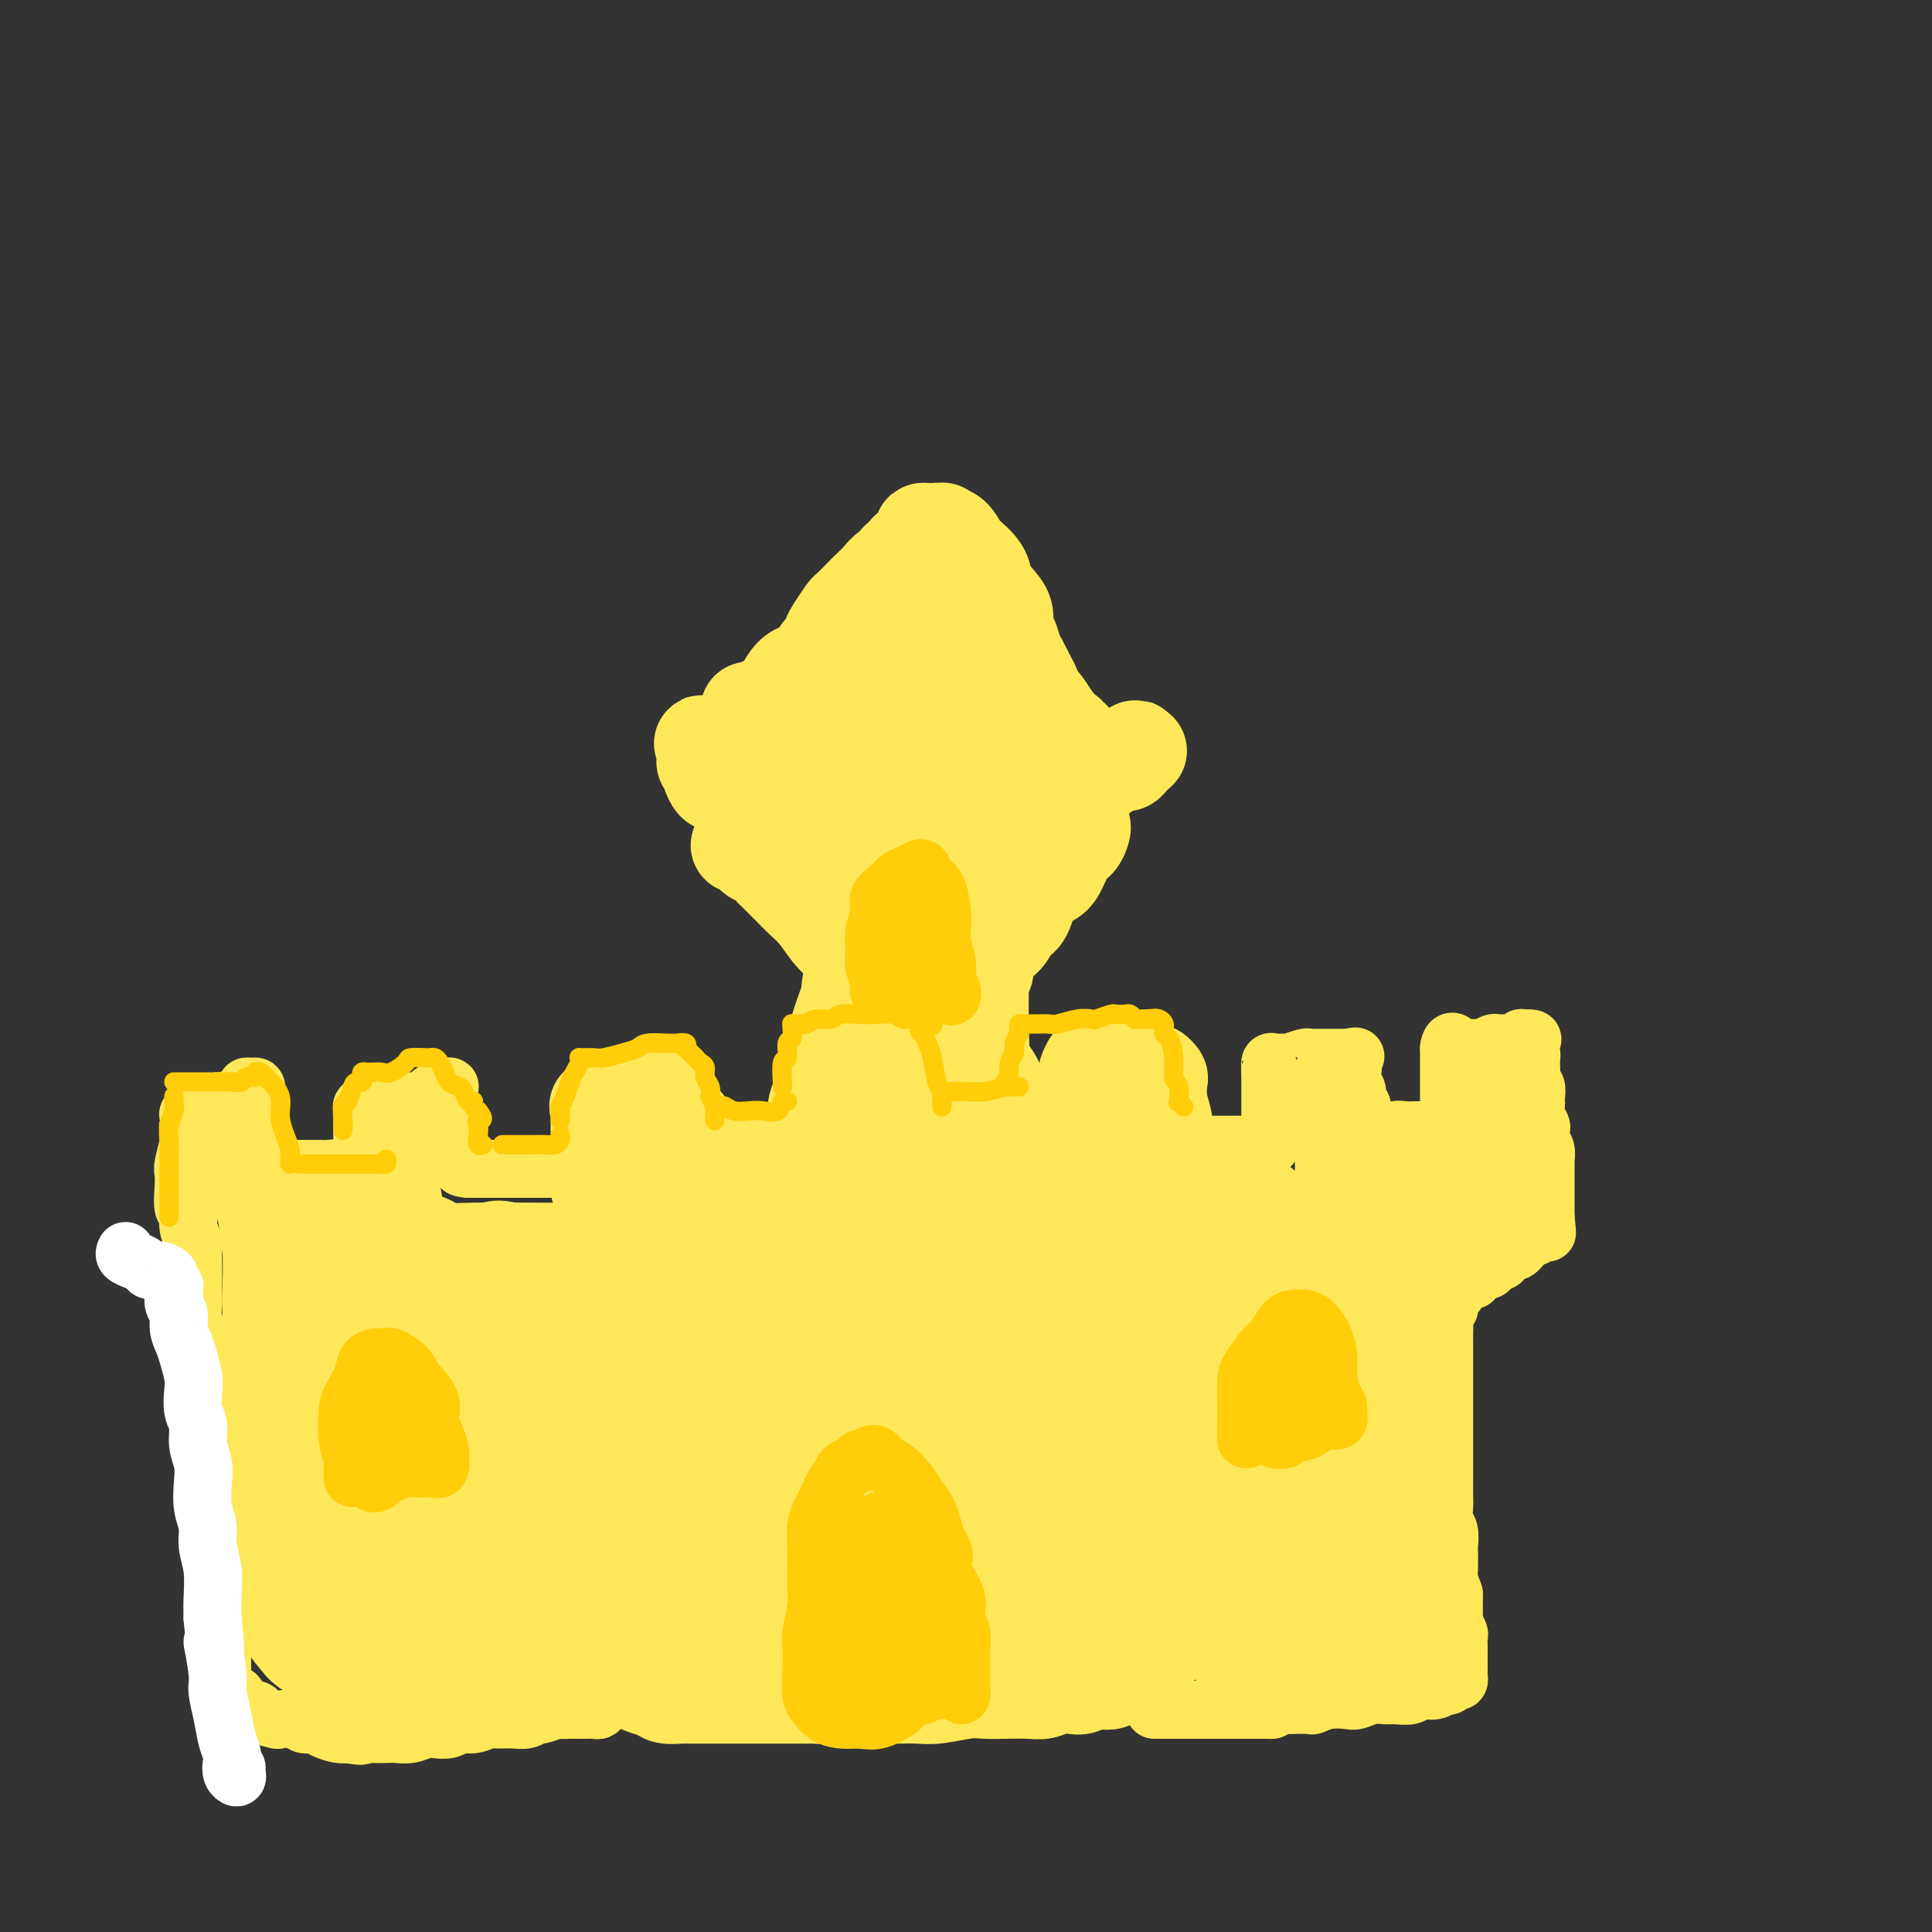 <svg viewBox='0 0 400 400' version='1.1' xmlns='http://www.w3.org/2000/svg' xmlns:xlink='http://www.w3.org/1999/xlink'><rect x="0" y="0" width="400" height="400" fill="#333333" stroke="none"/><g fill='none' stroke='rgb(254,232,89)' stroke-width='20' stroke-linecap='round' stroke-linejoin='round'><path d='M155,147c0.319,0.011 0.638,0.022 1,0c0.362,-0.022 0.768,-0.077 1,0c0.232,0.077 0.291,0.286 1,0c0.709,-0.286 2.068,-1.065 3,-2c0.932,-0.935 1.436,-2.025 3,-3c1.564,-0.975 4.187,-1.836 6,-3c1.813,-1.164 2.817,-2.632 4,-4c1.183,-1.368 2.547,-2.638 4,-4c1.453,-1.362 2.996,-2.817 4,-4c1.004,-1.183 1.469,-2.095 2,-3c0.531,-0.905 1.130,-1.804 2,-3c0.870,-1.196 2.013,-2.688 3,-4c0.987,-1.312 1.819,-2.443 2,-3c0.181,-0.557 -0.287,-0.541 0,-1c0.287,-0.459 1.331,-1.392 2,-2c0.669,-0.608 0.964,-0.892 1,-1c0.036,-0.108 -0.186,-0.040 0,0c0.186,0.040 0.780,0.054 1,0c0.220,-0.054 0.066,-0.174 0,0c-0.066,0.174 -0.044,0.642 0,1c0.044,0.358 0.109,0.605 0,1c-0.109,0.395 -0.391,0.938 0,2c0.391,1.062 1.454,2.642 2,4c0.546,1.358 0.574,2.494 1,4c0.426,1.506 1.248,3.383 2,5c0.752,1.617 1.433,2.974 2,4c0.567,1.026 1.019,1.722 2,3c0.981,1.278 2.490,3.139 4,5'/><path d='M208,139c2.391,4.867 0.869,3.035 1,3c0.131,-0.035 1.915,1.727 3,3c1.085,1.273 1.470,2.057 2,3c0.530,0.943 1.203,2.046 2,3c0.797,0.954 1.716,1.758 2,2c0.284,0.242 -0.068,-0.080 0,0c0.068,0.080 0.557,0.560 1,1c0.443,0.440 0.841,0.840 1,1c0.159,0.160 0.080,0.080 0,0'/><path d='M151,153c0.011,-0.125 0.023,-0.250 0,0c-0.023,0.250 -0.079,0.875 0,1c0.079,0.125 0.294,-0.251 1,0c0.706,0.251 1.903,1.128 3,2c1.097,0.872 2.095,1.740 3,2c0.905,0.260 1.718,-0.088 3,0c1.282,0.088 3.034,0.612 5,1c1.966,0.388 4.146,0.641 6,1c1.854,0.359 3.380,0.825 5,1c1.620,0.175 3.333,0.058 5,0c1.667,-0.058 3.287,-0.057 5,0c1.713,0.057 3.517,0.171 5,0c1.483,-0.171 2.644,-0.627 4,-1c1.356,-0.373 2.906,-0.663 5,-1c2.094,-0.337 4.732,-0.721 6,-1c1.268,-0.279 1.167,-0.453 2,-1c0.833,-0.547 2.602,-1.467 4,-2c1.398,-0.533 2.427,-0.679 3,-1c0.573,-0.321 0.689,-0.818 1,-1c0.311,-0.182 0.815,-0.049 1,0c0.185,0.049 0.050,0.013 0,0c-0.050,-0.013 -0.014,-0.004 0,0c0.014,0.004 0.007,0.002 0,0'/><path d='M183,137c-0.023,-0.012 -0.045,-0.024 0,1c0.045,1.024 0.159,3.082 0,5c-0.159,1.918 -0.591,3.694 -1,5c-0.409,1.306 -0.794,2.141 -1,3c-0.206,0.859 -0.232,1.740 0,2c0.232,0.260 0.721,-0.103 1,0c0.279,0.103 0.347,0.671 1,0c0.653,-0.671 1.889,-2.580 3,-4c1.111,-1.420 2.097,-2.351 3,-4c0.903,-1.649 1.725,-4.017 2,-5c0.275,-0.983 0.005,-0.581 0,-1c-0.005,-0.419 0.254,-1.659 0,-2c-0.254,-0.341 -1.022,0.217 -2,1c-0.978,0.783 -2.165,1.793 -3,3c-0.835,1.207 -1.319,2.612 -2,4c-0.681,1.388 -1.561,2.758 -2,4c-0.439,1.242 -0.438,2.357 0,3c0.438,0.643 1.312,0.814 2,1c0.688,0.186 1.190,0.389 2,0c0.810,-0.389 1.930,-1.368 3,-2c1.070,-0.632 2.092,-0.915 3,-2c0.908,-1.085 1.704,-2.970 2,-4c0.296,-1.030 0.093,-1.204 0,-2c-0.093,-0.796 -0.078,-2.214 0,-3c0.078,-0.786 0.217,-0.939 0,-1c-0.217,-0.061 -0.790,-0.030 -1,0c-0.210,0.030 -0.056,0.060 0,1c0.056,0.940 0.015,2.792 0,4c-0.015,1.208 -0.004,1.774 0,2c0.004,0.226 0.002,0.113 0,0'/><path d='M193,110c-0.305,0.015 -0.610,0.031 -1,0c-0.390,-0.031 -0.864,-0.108 -1,0c-0.136,0.108 0.066,0.399 0,1c-0.066,0.601 -0.401,1.510 -1,2c-0.599,0.490 -1.463,0.561 -2,1c-0.537,0.439 -0.749,1.248 -1,2c-0.251,0.752 -0.541,1.448 -1,2c-0.459,0.552 -1.085,0.961 -2,2c-0.915,1.039 -2.118,2.710 -3,4c-0.882,1.290 -1.444,2.199 -2,3c-0.556,0.801 -1.107,1.493 -2,2c-0.893,0.507 -2.130,0.828 -3,2c-0.870,1.172 -1.373,3.195 -2,4c-0.627,0.805 -1.376,0.390 -2,1c-0.624,0.610 -1.122,2.243 -2,3c-0.878,0.757 -2.137,0.637 -3,1c-0.863,0.363 -1.332,1.210 -2,2c-0.668,0.790 -1.537,1.522 -2,2c-0.463,0.478 -0.521,0.702 -1,1c-0.479,0.298 -1.380,0.670 -2,1c-0.620,0.330 -0.959,0.616 -1,1c-0.041,0.384 0.215,0.864 0,1c-0.215,0.136 -0.901,-0.072 -1,0c-0.099,0.072 0.389,0.424 1,0c0.611,-0.424 1.343,-1.625 2,-2c0.657,-0.375 1.238,0.075 2,-1c0.762,-1.075 1.705,-3.674 3,-5c1.295,-1.326 2.941,-1.379 4,-2c1.059,-0.621 1.529,-1.811 2,-3'/><path d='M170,135c2.588,-2.615 2.058,-2.654 2,-3c-0.058,-0.346 0.354,-0.999 1,-2c0.646,-1.001 1.524,-2.351 2,-3c0.476,-0.649 0.550,-0.597 1,-1c0.450,-0.403 1.277,-1.259 2,-2c0.723,-0.741 1.342,-1.365 2,-2c0.658,-0.635 1.356,-1.280 2,-2c0.644,-0.720 1.234,-1.516 2,-2c0.766,-0.484 1.707,-0.655 2,-1c0.293,-0.345 -0.062,-0.862 0,-1c0.062,-0.138 0.541,0.104 1,0c0.459,-0.104 0.897,-0.552 1,-1c0.103,-0.448 -0.128,-0.894 0,-1c0.128,-0.106 0.616,0.129 1,0c0.384,-0.129 0.666,-0.622 1,-1c0.334,-0.378 0.722,-0.640 1,-1c0.278,-0.360 0.446,-0.818 1,-1c0.554,-0.182 1.494,-0.090 2,0c0.506,0.090 0.577,0.177 1,0c0.423,-0.177 1.198,-0.617 2,0c0.802,0.617 1.632,2.290 2,3c0.368,0.710 0.274,0.458 1,1c0.726,0.542 2.271,1.878 3,3c0.729,1.122 0.643,2.029 1,3c0.357,0.971 1.156,2.007 2,3c0.844,0.993 1.732,1.943 2,3c0.268,1.057 -0.083,2.223 0,3c0.083,0.777 0.600,1.167 1,2c0.400,0.833 0.685,2.109 1,3c0.315,0.891 0.662,1.397 1,2c0.338,0.603 0.669,1.301 1,2'/><path d='M212,139c2.501,4.695 1.252,2.433 1,2c-0.252,-0.433 0.492,0.964 1,2c0.508,1.036 0.779,1.710 1,2c0.221,0.290 0.393,0.196 1,1c0.607,0.804 1.650,2.507 2,3c0.350,0.493 0.006,-0.222 0,0c-0.006,0.222 0.324,1.383 1,2c0.676,0.617 1.698,0.690 2,1c0.302,0.310 -0.115,0.857 0,1c0.115,0.143 0.763,-0.117 1,0c0.237,0.117 0.063,0.610 0,1c-0.063,0.390 -0.015,0.678 0,1c0.015,0.322 -0.001,0.679 0,1c0.001,0.321 0.021,0.607 0,1c-0.021,0.393 -0.083,0.894 0,1c0.083,0.106 0.312,-0.183 0,0c-0.312,0.183 -1.166,0.838 -2,1c-0.834,0.162 -1.648,-0.168 -2,0c-0.352,0.168 -0.240,0.833 -1,1c-0.760,0.167 -2.390,-0.166 -4,0c-1.610,0.166 -3.200,0.829 -4,1c-0.800,0.171 -0.812,-0.150 -2,0c-1.188,0.150 -3.553,0.771 -5,1c-1.447,0.229 -1.975,0.065 -3,0c-1.025,-0.065 -2.548,-0.033 -4,0c-1.452,0.033 -2.832,0.065 -4,0c-1.168,-0.065 -2.125,-0.227 -3,0c-0.875,0.227 -1.667,0.844 -3,1c-1.333,0.156 -3.205,-0.150 -5,0c-1.795,0.150 -3.513,0.757 -5,1c-1.487,0.243 -2.744,0.121 -4,0'/><path d='M171,164c-8.596,0.868 -4.586,0.037 -4,0c0.586,-0.037 -2.251,0.719 -4,1c-1.749,0.281 -2.409,0.087 -3,0c-0.591,-0.087 -1.114,-0.065 -2,0c-0.886,0.065 -2.135,0.175 -3,0c-0.865,-0.175 -1.345,-0.633 -2,-1c-0.655,-0.367 -1.486,-0.641 -2,-1c-0.514,-0.359 -0.711,-0.803 -1,-1c-0.289,-0.197 -0.670,-0.147 -1,0c-0.330,0.147 -0.610,0.390 -1,0c-0.390,-0.390 -0.889,-1.414 -1,-2c-0.111,-0.586 0.166,-0.734 0,-1c-0.166,-0.266 -0.775,-0.649 -1,-1c-0.225,-0.351 -0.065,-0.668 0,-1c0.065,-0.332 0.035,-0.678 0,-1c-0.035,-0.322 -0.077,-0.619 0,-1c0.077,-0.381 0.271,-0.846 0,-1c-0.271,-0.154 -1.009,0.004 -1,0c0.009,-0.004 0.763,-0.171 1,0c0.237,0.171 -0.045,0.680 0,1c0.045,0.320 0.415,0.451 1,1c0.585,0.549 1.385,1.516 2,2c0.615,0.484 1.046,0.487 2,1c0.954,0.513 2.433,1.538 3,2c0.567,0.462 0.224,0.361 1,1c0.776,0.639 2.670,2.018 4,3c1.330,0.982 2.094,1.566 3,2c0.906,0.434 1.953,0.717 3,1'/><path d='M165,168c3.941,2.018 4.295,1.063 5,1c0.705,-0.063 1.762,0.768 3,1c1.238,0.232 2.656,-0.133 4,0c1.344,0.133 2.613,0.765 4,1c1.387,0.235 2.891,0.074 4,0c1.109,-0.074 1.824,-0.062 3,0c1.176,0.062 2.814,0.175 4,0c1.186,-0.175 1.920,-0.639 3,-1c1.080,-0.361 2.506,-0.618 4,-1c1.494,-0.382 3.057,-0.890 4,-1c0.943,-0.110 1.267,0.178 2,0c0.733,-0.178 1.876,-0.821 3,-1c1.124,-0.179 2.230,0.107 3,0c0.770,-0.107 1.203,-0.607 2,-1c0.797,-0.393 1.957,-0.678 3,-1c1.043,-0.322 1.970,-0.682 3,-1c1.030,-0.318 2.164,-0.596 3,-1c0.836,-0.404 1.375,-0.935 2,-1c0.625,-0.065 1.337,0.337 2,0c0.663,-0.337 1.277,-1.414 2,-2c0.723,-0.586 1.557,-0.682 2,-1c0.443,-0.318 0.497,-0.859 1,-1c0.503,-0.141 1.455,0.119 2,0c0.545,-0.119 0.682,-0.618 1,-1c0.318,-0.382 0.817,-0.649 1,-1c0.183,-0.351 0.049,-0.787 0,-1c-0.049,-0.213 -0.014,-0.204 0,0c0.014,0.204 0.007,0.602 0,1'/><path d='M235,156c1.417,-0.976 0.458,-0.416 0,0c-0.458,0.416 -0.416,0.689 -1,1c-0.584,0.311 -1.792,0.662 -3,1c-1.208,0.338 -2.414,0.665 -4,1c-1.586,0.335 -3.552,0.678 -5,1c-1.448,0.322 -2.378,0.622 -4,1c-1.622,0.378 -3.937,0.833 -5,1c-1.063,0.167 -0.872,0.045 -1,0c-0.128,-0.045 -0.573,-0.012 -1,0c-0.427,0.012 -0.836,0.003 -1,0c-0.164,-0.003 -0.082,-0.002 0,0'/><path d='M153,175c0.328,0.057 0.656,0.114 1,0c0.344,-0.114 0.703,-0.400 1,0c0.297,0.400 0.530,1.486 1,2c0.470,0.514 1.176,0.455 2,1c0.824,0.545 1.767,1.692 2,2c0.233,0.308 -0.244,-0.225 0,0c0.244,0.225 1.210,1.209 2,2c0.790,0.791 1.405,1.391 2,2c0.595,0.609 1.170,1.227 2,2c0.830,0.773 1.915,1.702 3,3c1.085,1.298 2.171,2.967 3,4c0.829,1.033 1.403,1.430 2,2c0.597,0.570 1.218,1.312 2,2c0.782,0.688 1.726,1.323 2,2c0.274,0.677 -0.122,1.398 0,2c0.122,0.602 0.764,1.085 1,1c0.236,-0.085 0.068,-0.739 0,-1c-0.068,-0.261 -0.034,-0.131 0,0'/><path d='M222,171c-0.084,-0.004 -0.168,-0.009 0,0c0.168,0.009 0.589,0.031 1,0c0.411,-0.031 0.812,-0.114 1,0c0.188,0.114 0.165,0.426 0,1c-0.165,0.574 -0.471,1.411 -1,2c-0.529,0.589 -1.282,0.932 -2,2c-0.718,1.068 -1.400,2.862 -2,4c-0.600,1.138 -1.118,1.621 -2,2c-0.882,0.379 -2.128,0.655 -3,2c-0.872,1.345 -1.371,3.758 -2,5c-0.629,1.242 -1.387,1.312 -2,2c-0.613,0.688 -1.082,1.995 -2,3c-0.918,1.005 -2.285,1.710 -3,3c-0.715,1.290 -0.779,3.167 -1,4c-0.221,0.833 -0.599,0.622 -1,1c-0.401,0.378 -0.826,1.344 -1,2c-0.174,0.656 -0.098,1.000 0,1c0.098,-0.000 0.219,-0.346 0,-1c-0.219,-0.654 -0.777,-1.615 -1,-2c-0.223,-0.385 -0.112,-0.192 0,0'/><path d='M182,180c0.016,0.036 0.033,0.073 0,1c-0.033,0.927 -0.115,2.745 0,5c0.115,2.255 0.426,4.947 1,7c0.574,2.053 1.409,3.465 2,5c0.591,1.535 0.936,3.191 1,4c0.064,0.809 -0.155,0.770 0,1c0.155,0.230 0.682,0.730 1,1c0.318,0.270 0.427,0.310 1,0c0.573,-0.310 1.610,-0.970 2,-2c0.390,-1.030 0.133,-2.430 0,-4c-0.133,-1.570 -0.144,-3.312 0,-5c0.144,-1.688 0.442,-3.324 0,-5c-0.442,-1.676 -1.623,-3.391 -2,-4c-0.377,-0.609 0.049,-0.111 0,0c-0.049,0.111 -0.572,-0.165 -1,0c-0.428,0.165 -0.761,0.769 -1,2c-0.239,1.231 -0.386,3.088 0,5c0.386,1.912 1.304,3.880 2,5c0.696,1.120 1.170,1.392 2,2c0.830,0.608 2.016,1.552 3,2c0.984,0.448 1.767,0.398 3,0c1.233,-0.398 2.917,-1.146 4,-2c1.083,-0.854 1.565,-1.816 2,-3c0.435,-1.184 0.822,-2.592 1,-4c0.178,-1.408 0.147,-2.815 0,-4c-0.147,-1.185 -0.410,-2.146 -1,-3c-0.590,-0.854 -1.509,-1.600 -2,-2c-0.491,-0.400 -0.555,-0.454 -1,0c-0.445,0.454 -1.270,1.415 -2,3c-0.730,1.585 -1.365,3.792 -2,6'/><path d='M195,191c-1.167,2.464 -1.583,4.125 -2,5c-0.417,0.875 -0.833,0.964 -1,1c-0.167,0.036 -0.083,0.018 0,0'/><path d='M178,196c-0.030,0.448 -0.060,0.896 0,1c0.060,0.104 0.208,-0.136 0,0c-0.208,0.136 -0.774,0.647 -1,1c-0.226,0.353 -0.114,0.549 0,1c0.114,0.451 0.229,1.157 0,2c-0.229,0.843 -0.804,1.824 -1,3c-0.196,1.176 -0.014,2.547 0,4c0.014,1.453 -0.140,2.989 0,5c0.140,2.011 0.573,4.496 1,7c0.427,2.504 0.846,5.027 1,7c0.154,1.973 0.041,3.397 0,5c-0.041,1.603 -0.011,3.387 0,5c0.011,1.613 0.002,3.057 0,4c-0.002,0.943 0.003,1.386 0,2c-0.003,0.614 -0.015,1.401 0,2c0.015,0.599 0.056,1.011 0,1c-0.056,-0.011 -0.211,-0.446 0,-1c0.211,-0.554 0.788,-1.226 1,-2c0.212,-0.774 0.061,-1.650 0,-2c-0.061,-0.350 -0.030,-0.175 0,0'/><path d='M203,199c-0.002,0.544 -0.004,1.089 0,2c0.004,0.911 0.015,2.189 0,4c-0.015,1.811 -0.057,4.154 0,7c0.057,2.846 0.211,6.195 0,9c-0.211,2.805 -0.789,5.068 -1,7c-0.211,1.932 -0.057,3.534 0,5c0.057,1.466 0.016,2.795 0,4c-0.016,1.205 -0.007,2.284 0,3c0.007,0.716 0.013,1.069 0,1c-0.013,-0.069 -0.045,-0.559 0,-1c0.045,-0.441 0.167,-0.834 0,-3c-0.167,-2.166 -0.623,-6.104 -1,-9c-0.377,-2.896 -0.675,-4.750 -1,-7c-0.325,-2.250 -0.679,-4.895 -1,-7c-0.321,-2.105 -0.611,-3.668 -1,-5c-0.389,-1.332 -0.878,-2.431 -1,-3c-0.122,-0.569 0.122,-0.608 0,-1c-0.122,-0.392 -0.611,-1.137 -1,-1c-0.389,0.137 -0.679,1.157 -1,3c-0.321,1.843 -0.675,4.511 -1,8c-0.325,3.489 -0.623,7.799 -1,11c-0.377,3.201 -0.834,5.292 -1,7c-0.166,1.708 -0.042,3.031 0,4c0.042,0.969 0.000,1.583 0,2c-0.000,0.417 0.041,0.638 0,1c-0.041,0.362 -0.165,0.867 0,1c0.165,0.133 0.619,-0.105 1,-1c0.381,-0.895 0.691,-2.448 1,-4'/><path d='M194,236c0.165,-1.882 -0.423,-4.586 -1,-7c-0.577,-2.414 -1.143,-4.538 -2,-7c-0.857,-2.462 -2.005,-5.263 -3,-7c-0.995,-1.737 -1.838,-2.410 -2,-3c-0.162,-0.590 0.357,-1.097 0,0c-0.357,1.097 -1.589,3.799 -2,6c-0.411,2.201 -0.002,3.900 0,6c0.002,2.100 -0.404,4.602 0,7c0.404,2.398 1.617,4.691 2,6c0.383,1.309 -0.065,1.632 0,2c0.065,0.368 0.645,0.781 1,1c0.355,0.219 0.487,0.245 1,0c0.513,-0.245 1.406,-0.762 2,-2c0.594,-1.238 0.888,-3.197 1,-5c0.112,-1.803 0.040,-3.449 0,-6c-0.040,-2.551 -0.049,-6.006 0,-8c0.049,-1.994 0.157,-2.527 0,-3c-0.157,-0.473 -0.578,-0.886 -1,-1c-0.422,-0.114 -0.845,0.070 -1,1c-0.155,0.930 -0.041,2.607 0,4c0.041,1.393 0.011,2.503 0,4c-0.011,1.497 -0.003,3.381 0,4c0.003,0.619 0.001,-0.026 0,0c-0.001,0.026 -0.000,0.722 0,1c0.000,0.278 0.000,0.139 0,0'/><path d='M179,189c-0.462,0.632 -0.924,1.263 -1,3c-0.076,1.737 0.235,4.579 0,7c-0.235,2.421 -1.015,4.423 -2,7c-0.985,2.577 -2.176,5.731 -3,9c-0.824,3.269 -1.282,6.655 -2,9c-0.718,2.345 -1.695,3.651 -2,5c-0.305,1.349 0.063,2.743 0,4c-0.063,1.257 -0.557,2.376 -1,3c-0.443,0.624 -0.834,0.751 -1,1c-0.166,0.249 -0.107,0.620 0,1c0.107,0.380 0.264,0.770 0,1c-0.264,0.230 -0.947,0.299 -1,0c-0.053,-0.299 0.524,-0.965 1,-2c0.476,-1.035 0.850,-2.439 1,-3c0.150,-0.561 0.075,-0.281 0,0'/><path d='M194,197c0.460,-0.349 0.919,-0.698 1,0c0.081,0.698 -0.217,2.443 0,4c0.217,1.557 0.950,2.926 2,5c1.050,2.074 2.418,4.853 3,7c0.582,2.147 0.379,3.662 1,5c0.621,1.338 2.068,2.498 3,4c0.932,1.502 1.350,3.345 2,5c0.650,1.655 1.532,3.122 2,4c0.468,0.878 0.521,1.169 1,2c0.479,0.831 1.383,2.204 2,3c0.617,0.796 0.948,1.015 1,1c0.052,-0.015 -0.174,-0.265 0,0c0.174,0.265 0.748,1.045 1,1c0.252,-0.045 0.181,-0.914 0,-1c-0.181,-0.086 -0.472,0.613 -1,0c-0.528,-0.613 -1.294,-2.536 -2,-4c-0.706,-1.464 -1.352,-2.470 -2,-4c-0.648,-1.530 -1.297,-3.585 -2,-5c-0.703,-1.415 -1.458,-2.189 -2,-3c-0.542,-0.811 -0.869,-1.660 -1,-2c-0.131,-0.340 -0.065,-0.170 0,0'/><path d='M198,202c0.049,0.294 0.097,0.588 0,1c-0.097,0.412 -0.340,0.943 0,2c0.340,1.057 1.262,2.639 2,5c0.738,2.361 1.293,5.502 2,8c0.707,2.498 1.568,4.354 2,6c0.432,1.646 0.437,3.082 1,4c0.563,0.918 1.683,1.317 2,2c0.317,0.683 -0.170,1.650 0,2c0.170,0.350 0.998,0.083 1,0c0.002,-0.083 -0.823,0.016 -1,0c-0.177,-0.016 0.293,-0.149 0,-1c-0.293,-0.851 -1.348,-2.422 -2,-3c-0.652,-0.578 -0.901,-0.165 -1,0c-0.099,0.165 -0.050,0.083 0,0'/><path d='M133,243c0.269,-0.031 0.538,-0.061 1,0c0.462,0.061 1.115,0.214 2,0c0.885,-0.214 2.000,-0.793 3,-1c1.000,-0.207 1.883,-0.041 3,0c1.117,0.041 2.468,-0.041 4,0c1.532,0.041 3.243,0.207 5,0c1.757,-0.207 3.558,-0.788 5,-1c1.442,-0.212 2.526,-0.057 4,0c1.474,0.057 3.340,0.015 5,0c1.660,-0.015 3.115,-0.004 4,0c0.885,0.004 1.201,0.001 2,0c0.799,-0.001 2.082,-0.000 3,0c0.918,0.000 1.472,0.000 2,0c0.528,-0.000 1.030,0.000 2,0c0.970,-0.000 2.409,-0.000 3,0c0.591,0.000 0.335,0.001 1,0c0.665,-0.001 2.250,-0.003 4,0c1.750,0.003 3.666,0.011 5,0c1.334,-0.011 2.086,-0.041 3,0c0.914,0.041 1.989,0.155 3,0c1.011,-0.155 1.959,-0.577 3,-1c1.041,-0.423 2.177,-0.845 3,-1c0.823,-0.155 1.334,-0.041 2,0c0.666,0.041 1.487,0.011 2,0c0.513,-0.011 0.718,-0.003 1,0c0.282,0.003 0.641,0.002 1,0'/><path d='M209,239c12.121,-0.614 4.425,-0.151 2,0c-2.425,0.151 0.422,-0.012 2,0c1.578,0.012 1.889,0.200 3,0c1.111,-0.200 3.024,-0.786 4,-1c0.976,-0.214 1.015,-0.056 2,0c0.985,0.056 2.917,0.011 4,0c1.083,-0.011 1.316,0.011 2,0c0.684,-0.011 1.820,-0.055 3,0c1.180,0.055 2.403,0.210 3,0c0.597,-0.210 0.568,-0.786 1,-1c0.432,-0.214 1.324,-0.068 2,0c0.676,0.068 1.137,0.057 1,0c-0.137,-0.057 -0.872,-0.160 -1,0c-0.128,0.160 0.350,0.581 0,1c-0.350,0.419 -1.529,0.834 -2,1c-0.471,0.166 -0.236,0.083 0,0'/><path d='M124,241c-0.000,-0.332 -0.000,-0.664 0,-1c0.000,-0.336 0.000,-0.675 0,-1c-0.000,-0.325 -0.000,-0.636 0,-1c0.000,-0.364 0.000,-0.780 0,-1c-0.000,-0.220 -0.000,-0.244 0,-1c0.000,-0.756 0.001,-2.245 0,-3c-0.001,-0.755 -0.003,-0.776 0,-1c0.003,-0.224 0.011,-0.652 0,-1c-0.011,-0.348 -0.041,-0.615 0,-1c0.041,-0.385 0.151,-0.887 0,-1c-0.151,-0.113 -0.564,0.162 0,0c0.564,-0.162 2.105,-0.761 3,-1c0.895,-0.239 1.143,-0.116 2,0c0.857,0.116 2.324,0.227 3,0c0.676,-0.227 0.563,-0.790 1,-1c0.437,-0.210 1.424,-0.065 2,0c0.576,0.065 0.740,0.051 1,0c0.260,-0.051 0.615,-0.137 1,0c0.385,0.137 0.799,0.498 1,1c0.201,0.502 0.187,1.146 1,2c0.813,0.854 2.452,1.917 3,3c0.548,1.083 0.003,2.184 0,3c-0.003,0.816 0.535,1.346 1,2c0.465,0.654 0.857,1.433 1,2c0.143,0.567 0.039,0.922 0,1c-0.039,0.078 -0.011,-0.121 0,0c0.011,0.121 0.006,0.560 0,1'/><path d='M144,242c0.333,1.500 0.167,0.750 0,0'/><path d='M226,241c-0.030,0.088 -0.061,0.176 0,0c0.061,-0.176 0.212,-0.616 0,-1c-0.212,-0.384 -0.789,-0.713 -1,-1c-0.211,-0.287 -0.057,-0.531 0,-1c0.057,-0.469 0.015,-1.162 0,-2c-0.015,-0.838 -0.005,-1.820 0,-3c0.005,-1.180 0.005,-2.558 0,-4c-0.005,-1.442 -0.013,-2.947 0,-4c0.013,-1.053 0.048,-1.655 0,-2c-0.048,-0.345 -0.179,-0.432 0,-1c0.179,-0.568 0.666,-1.617 1,-2c0.334,-0.383 0.514,-0.098 1,0c0.486,0.098 1.278,0.011 2,0c0.722,-0.011 1.373,0.053 2,0c0.627,-0.053 1.229,-0.225 2,0c0.771,0.225 1.712,0.845 2,1c0.288,0.155 -0.078,-0.156 0,0c0.078,0.156 0.599,0.777 1,1c0.401,0.223 0.682,0.046 1,0c0.318,-0.046 0.673,0.037 1,0c0.327,-0.037 0.628,-0.196 1,0c0.372,0.196 0.817,0.747 1,1c0.183,0.253 0.105,0.208 0,1c-0.105,0.792 -0.238,2.419 0,4c0.238,1.581 0.847,3.114 1,4c0.153,0.886 -0.151,1.123 0,2c0.151,0.877 0.757,2.393 1,3c0.243,0.607 0.121,0.303 0,0'/><path d='M242,237c0.314,2.193 0.098,1.176 0,1c-0.098,-0.176 -0.078,0.489 0,1c0.078,0.511 0.213,0.868 0,1c-0.213,0.132 -0.775,0.038 -1,0c-0.225,-0.038 -0.112,-0.019 0,0'/><path d='M124,246c0.423,0.014 0.845,0.028 1,0c0.155,-0.028 0.041,-0.099 0,0c-0.041,0.099 -0.011,0.368 0,1c0.011,0.632 0.003,1.628 0,2c-0.003,0.372 -0.001,0.120 0,1c0.001,0.880 0.000,2.891 0,4c-0.000,1.109 -0.000,1.316 0,2c0.000,0.684 0.000,1.845 0,3c-0.000,1.155 -0.000,2.305 0,3c0.000,0.695 0.000,0.934 0,2c-0.000,1.066 -0.000,2.957 0,4c0.000,1.043 0.000,1.238 0,2c-0.000,0.762 -0.000,2.091 0,3c0.000,0.909 0.000,1.399 0,2c0.000,0.601 0.000,1.315 0,2c-0.000,0.685 -0.000,1.343 0,2c0.000,0.657 0.000,1.315 0,2c-0.000,0.685 -0.000,1.399 0,2c0.000,0.601 0.000,1.091 0,2c-0.000,0.909 -0.000,2.237 0,3c0.000,0.763 0.000,0.960 0,2c-0.000,1.040 -0.000,2.922 0,4c0.000,1.078 0.001,1.352 0,2c-0.001,0.648 -0.003,1.671 0,3c0.003,1.329 0.011,2.964 0,4c-0.011,1.036 -0.041,1.471 0,2c0.041,0.529 0.155,1.151 0,2c-0.155,0.849 -0.577,1.924 -1,3'/><path d='M124,310c0.000,10.138 0.000,3.483 0,2c-0.000,-1.483 -0.001,2.206 0,4c0.001,1.794 0.004,1.693 0,2c-0.004,0.307 -0.015,1.022 0,2c0.015,0.978 0.055,2.219 0,3c-0.055,0.781 -0.207,1.101 0,2c0.207,0.899 0.772,2.376 1,3c0.228,0.624 0.118,0.395 0,1c-0.118,0.605 -0.243,2.045 0,3c0.243,0.955 0.854,1.425 1,2c0.146,0.575 -0.172,1.253 0,2c0.172,0.747 0.834,1.561 1,2c0.166,0.439 -0.166,0.503 0,1c0.166,0.497 0.829,1.429 1,2c0.171,0.571 -0.148,0.783 0,1c0.148,0.217 0.765,0.439 1,1c0.235,0.561 0.088,1.460 0,2c-0.088,0.540 -0.119,0.722 0,1c0.119,0.278 0.387,0.653 1,1c0.613,0.347 1.572,0.667 2,1c0.428,0.333 0.326,0.678 1,1c0.674,0.322 2.126,0.622 3,1c0.874,0.378 1.171,0.833 2,1c0.829,0.167 2.191,0.045 3,0c0.809,-0.045 1.066,-0.012 2,0c0.934,0.012 2.545,0.003 4,0c1.455,-0.003 2.755,-0.001 4,0c1.245,0.001 2.437,0.000 4,0c1.563,-0.000 3.498,-0.000 5,0c1.502,0.000 2.572,0.000 4,0c1.428,-0.000 3.214,-0.000 5,0'/><path d='M169,351c6.665,0.464 4.828,0.124 5,0c0.172,-0.124 2.354,-0.032 4,0c1.646,0.032 2.758,0.005 4,0c1.242,-0.005 2.614,0.013 4,0c1.386,-0.013 2.785,-0.056 4,0c1.215,0.056 2.247,0.211 4,0c1.753,-0.211 4.226,-0.788 6,-1c1.774,-0.212 2.848,-0.061 4,0c1.152,0.061 2.381,0.030 4,0c1.619,-0.030 3.627,-0.060 5,0c1.373,0.060 2.111,0.208 3,0c0.889,-0.208 1.928,-0.774 3,-1c1.072,-0.226 2.175,-0.112 3,0c0.825,0.112 1.372,0.222 2,0c0.628,-0.222 1.337,-0.777 2,-1c0.663,-0.223 1.279,-0.114 2,0c0.721,0.114 1.545,0.234 2,0c0.455,-0.234 0.541,-0.822 1,-1c0.459,-0.178 1.293,0.052 2,0c0.707,-0.052 1.288,-0.387 2,-1c0.712,-0.613 1.553,-1.504 2,-2c0.447,-0.496 0.498,-0.596 1,-1c0.502,-0.404 1.455,-1.112 2,-2c0.545,-0.888 0.682,-1.955 1,-3c0.318,-1.045 0.817,-2.067 1,-3c0.183,-0.933 0.049,-1.779 0,-3c-0.049,-1.221 -0.013,-2.819 0,-4c0.013,-1.181 0.004,-1.945 0,-3c-0.004,-1.055 -0.001,-2.399 0,-4c0.001,-1.601 0.000,-3.457 0,-5c-0.000,-1.543 -0.000,-2.771 0,-4'/><path d='M242,312c-0.000,-4.100 -0.000,-2.848 0,-3c0.000,-0.152 0.001,-1.706 0,-3c-0.001,-1.294 -0.004,-2.329 0,-3c0.004,-0.671 0.015,-0.980 0,-2c-0.015,-1.020 -0.057,-2.751 0,-4c0.057,-1.249 0.211,-2.015 0,-3c-0.211,-0.985 -0.788,-2.189 -1,-3c-0.212,-0.811 -0.061,-1.228 0,-2c0.061,-0.772 0.030,-1.900 0,-3c-0.030,-1.100 -0.061,-2.171 0,-3c0.061,-0.829 0.212,-1.414 0,-2c-0.212,-0.586 -0.789,-1.173 -1,-2c-0.211,-0.827 -0.057,-1.893 0,-3c0.057,-1.107 0.015,-2.254 0,-3c-0.015,-0.746 -0.004,-1.092 0,-2c0.004,-0.908 0.001,-2.380 0,-3c-0.001,-0.620 -0.000,-0.388 0,-1c0.000,-0.612 0.000,-2.069 0,-3c-0.000,-0.931 -0.000,-1.338 0,-2c0.000,-0.662 0.000,-1.581 0,-2c-0.000,-0.419 -0.000,-0.339 0,-1c0.000,-0.661 0.000,-2.064 0,-3c-0.000,-0.936 -0.000,-1.406 0,-2c0.000,-0.594 0.001,-1.312 0,-2c-0.001,-0.688 -0.002,-1.345 0,-2c0.002,-0.655 0.009,-1.309 0,-2c-0.009,-0.691 -0.033,-1.420 0,-2c0.033,-0.580 0.122,-1.011 0,-2c-0.122,-0.989 -0.456,-2.535 -1,-3c-0.544,-0.465 -1.298,0.153 -2,0c-0.702,-0.153 -1.351,-1.076 -2,-2'/><path d='M235,239c-1.105,-1.240 -1.368,-1.838 -2,-2c-0.632,-0.162 -1.634,0.114 -3,0c-1.366,-0.114 -3.098,-0.618 -5,0c-1.902,0.618 -3.975,2.358 -6,5c-2.025,2.642 -4.003,6.185 -6,13c-1.997,6.815 -4.015,16.902 -5,25c-0.985,8.098 -0.938,14.207 -1,19c-0.062,4.793 -0.235,8.271 0,11c0.235,2.729 0.876,4.710 1,6c0.124,1.290 -0.269,1.889 0,2c0.269,0.111 1.199,-0.267 2,-1c0.801,-0.733 1.474,-1.823 3,-4c1.526,-2.177 3.905,-5.443 5,-9c1.095,-3.557 0.907,-7.407 1,-13c0.093,-5.593 0.466,-12.930 0,-19c-0.466,-6.070 -1.771,-10.873 -3,-14c-1.229,-3.127 -2.382,-4.579 -3,-6c-0.618,-1.421 -0.702,-2.813 -2,-2c-1.298,0.813 -3.811,3.829 -6,8c-2.189,4.171 -4.054,9.497 -5,17c-0.946,7.503 -0.974,17.181 -1,24c-0.026,6.819 -0.049,10.777 0,14c0.049,3.223 0.171,5.710 1,7c0.829,1.290 2.366,1.383 3,2c0.634,0.617 0.367,1.760 1,1c0.633,-0.760 2.168,-3.422 3,-6c0.832,-2.578 0.960,-5.072 1,-10c0.040,-4.928 -0.010,-12.290 -1,-19c-0.990,-6.710 -2.920,-12.768 -5,-19c-2.080,-6.232 -4.308,-12.638 -7,-17c-2.692,-4.362 -5.846,-6.681 -9,-9'/><path d='M186,243c-3.212,-1.458 -6.743,-0.602 -10,1c-3.257,1.602 -6.239,3.949 -9,10c-2.761,6.051 -5.302,15.805 -7,24c-1.698,8.195 -2.555,14.831 -3,21c-0.445,6.169 -0.479,11.871 0,17c0.479,5.129 1.470,9.683 2,12c0.530,2.317 0.600,2.395 1,3c0.400,0.605 1.129,1.736 2,1c0.871,-0.736 1.885,-3.338 3,-7c1.115,-3.662 2.330,-8.385 3,-13c0.670,-4.615 0.796,-9.121 0,-16c-0.796,-6.879 -2.515,-16.130 -4,-23c-1.485,-6.870 -2.735,-11.360 -4,-14c-1.265,-2.640 -2.546,-3.429 -4,-4c-1.454,-0.571 -3.080,-0.924 -5,-1c-1.920,-0.076 -4.135,0.125 -6,5c-1.865,4.875 -3.379,14.423 -4,22c-0.621,7.577 -0.350,13.182 0,19c0.350,5.818 0.777,11.848 1,16c0.223,4.152 0.241,6.427 1,9c0.759,2.573 2.259,5.443 3,7c0.741,1.557 0.721,1.801 1,2c0.279,0.199 0.855,0.353 2,-1c1.145,-1.353 2.859,-4.214 4,-8c1.141,-3.786 1.711,-8.498 2,-13c0.289,-4.502 0.298,-8.792 0,-15c-0.298,-6.208 -0.903,-14.332 -2,-20c-1.097,-5.668 -2.686,-8.880 -4,-11c-1.314,-2.120 -2.354,-3.148 -4,-4c-1.646,-0.852 -3.899,-1.529 -6,1c-2.101,2.529 -4.051,8.265 -6,14'/><path d='M133,277c-1.468,4.999 -2.139,10.498 -2,18c0.139,7.502 1.088,17.007 2,24c0.912,6.993 1.787,11.472 3,15c1.213,3.528 2.763,6.104 4,8c1.237,1.896 2.160,3.112 3,4c0.840,0.888 1.597,1.450 3,1c1.403,-0.450 3.451,-1.910 6,-5c2.549,-3.090 5.598,-7.810 8,-13c2.402,-5.190 4.156,-10.850 6,-16c1.844,-5.150 3.779,-9.789 5,-17c1.221,-7.211 1.730,-16.995 2,-22c0.270,-5.005 0.302,-5.232 0,-6c-0.302,-0.768 -0.937,-2.078 -2,-2c-1.063,0.078 -2.554,1.542 -4,6c-1.446,4.458 -2.847,11.908 -4,18c-1.153,6.092 -2.059,10.825 -2,17c0.059,6.175 1.081,13.792 2,18c0.919,4.208 1.734,5.006 3,6c1.266,0.994 2.983,2.182 5,3c2.017,0.818 4.335,1.266 7,0c2.665,-1.266 5.675,-4.246 8,-7c2.325,-2.754 3.963,-5.284 6,-11c2.037,-5.716 4.473,-14.619 6,-22c1.527,-7.381 2.146,-13.239 2,-20c-0.146,-6.761 -1.055,-14.424 -2,-19c-0.945,-4.576 -1.925,-6.066 -3,-7c-1.075,-0.934 -2.244,-1.311 -4,1c-1.756,2.311 -4.100,7.310 -6,15c-1.900,7.690 -3.358,18.070 -4,26c-0.642,7.930 -0.469,13.408 0,18c0.469,4.592 1.235,8.296 2,12'/><path d='M183,320c1.012,6.418 2.544,7.463 4,8c1.456,0.537 2.838,0.567 4,1c1.162,0.433 2.103,1.269 4,0c1.897,-1.269 4.748,-4.643 7,-8c2.252,-3.357 3.905,-6.699 5,-11c1.095,-4.301 1.631,-9.563 2,-17c0.369,-7.437 0.571,-17.050 0,-24c-0.571,-6.950 -1.914,-11.238 -3,-14c-1.086,-2.762 -1.915,-4.000 -4,-4c-2.085,-0.000 -5.427,1.237 -8,5c-2.573,3.763 -4.379,10.051 -6,18c-1.621,7.949 -3.058,17.560 -4,25c-0.942,7.440 -1.388,12.709 -1,17c0.388,4.291 1.610,7.605 3,10c1.390,2.395 2.949,3.870 5,5c2.051,1.130 4.593,1.914 7,2c2.407,0.086 4.680,-0.528 7,-2c2.320,-1.472 4.689,-3.803 7,-8c2.311,-4.197 4.566,-10.260 6,-16c1.434,-5.740 2.048,-11.156 2,-17c-0.048,-5.844 -0.758,-12.116 -2,-18c-1.242,-5.884 -3.014,-11.379 -4,-14c-0.986,-2.621 -1.184,-2.368 -2,-2c-0.816,0.368 -2.249,0.850 -4,6c-1.751,5.150 -3.820,14.969 -5,23c-1.180,8.031 -1.471,14.274 -1,20c0.471,5.726 1.704,10.935 3,15c1.296,4.065 2.657,6.987 4,9c1.343,2.013 2.669,3.119 4,4c1.331,0.881 2.666,1.537 4,1c1.334,-0.537 2.667,-2.269 4,-4'/><path d='M221,330c1.479,-2.412 3.178,-6.442 4,-10c0.822,-3.558 0.769,-6.642 1,-13c0.231,-6.358 0.746,-15.989 1,-24c0.254,-8.011 0.249,-14.403 0,-20c-0.249,-5.597 -0.740,-10.399 -1,-13c-0.260,-2.601 -0.289,-3.000 -1,-3c-0.711,0.000 -2.104,0.400 -3,4c-0.896,3.600 -1.296,10.400 -2,19c-0.704,8.600 -1.713,19.001 -2,27c-0.287,7.999 0.148,13.595 1,18c0.852,4.405 2.121,7.617 3,10c0.879,2.383 1.367,3.936 2,5c0.633,1.064 1.411,1.641 2,2c0.589,0.359 0.989,0.502 2,-1c1.011,-1.502 2.634,-4.648 4,-9c1.366,-4.352 2.475,-9.911 3,-15c0.525,-5.089 0.464,-9.710 0,-17c-0.464,-7.290 -1.332,-17.249 -2,-24c-0.668,-6.751 -1.135,-10.293 -2,-13c-0.865,-2.707 -2.127,-4.579 -3,-6c-0.873,-1.421 -1.358,-2.393 -2,-3c-0.642,-0.607 -1.442,-0.851 -2,-1c-0.558,-0.149 -0.874,-0.203 -1,0c-0.126,0.203 -0.063,0.663 0,1c0.063,0.337 0.126,0.551 0,1c-0.126,0.449 -0.441,1.133 0,2c0.441,0.867 1.637,1.917 2,3c0.363,1.083 -0.109,2.197 0,3c0.109,0.803 0.799,1.293 0,2c-0.799,0.707 -3.085,1.631 -4,2c-0.915,0.369 -0.457,0.185 0,0'/></g>
<g fill='none' stroke='rgb(254,232,89)' stroke-width='12' stroke-linecap='round' stroke-linejoin='round'><path d='M251,237c0.307,-0.000 0.615,-0.000 1,0c0.385,0.000 0.849,0.000 1,0c0.151,-0.000 -0.010,-0.000 0,0c0.010,0.000 0.191,0.000 1,0c0.809,-0.000 2.245,-0.000 3,0c0.755,0.000 0.828,0.000 1,0c0.172,-0.000 0.442,-0.001 1,0c0.558,0.001 1.403,0.002 2,0c0.597,-0.002 0.944,-0.007 1,0c0.056,0.007 -0.181,0.027 0,0c0.181,-0.027 0.781,-0.100 1,0c0.219,0.100 0.059,0.375 0,0c-0.059,-0.375 -0.016,-1.400 0,-2c0.016,-0.600 0.004,-0.776 0,-1c-0.004,-0.224 -0.001,-0.496 0,-1c0.001,-0.504 0.000,-1.239 0,-2c-0.000,-0.761 -0.000,-1.547 0,-2c0.000,-0.453 0.000,-0.572 0,-1c-0.000,-0.428 -0.000,-1.166 0,-2c0.000,-0.834 0.000,-1.763 0,-2c-0.000,-0.237 -0.000,0.218 0,0c0.000,-0.218 0.000,-1.109 0,-2'/><path d='M263,222c0.008,-2.177 0.027,-1.118 0,-1c-0.027,0.118 -0.102,-0.704 0,-1c0.102,-0.296 0.381,-0.065 1,0c0.619,0.065 1.579,-0.035 2,0c0.421,0.035 0.301,0.206 1,0c0.699,-0.206 2.215,-0.787 3,-1c0.785,-0.213 0.839,-0.057 1,0c0.161,0.057 0.428,0.015 1,0c0.572,-0.015 1.449,-0.004 2,0c0.551,0.004 0.775,0.001 1,0c0.225,-0.001 0.452,-0.000 1,0c0.548,0.000 1.417,0.000 2,0c0.583,-0.000 0.881,-0.000 1,0c0.119,0.000 0.060,0.000 0,0'/><path d='M279,219c2.703,-0.499 1.460,-0.247 1,0c-0.460,0.247 -0.139,0.490 0,1c0.139,0.510 0.094,1.287 0,2c-0.094,0.713 -0.236,1.361 0,2c0.236,0.639 0.852,1.271 1,2c0.148,0.729 -0.170,1.557 0,2c0.170,0.443 0.830,0.500 1,1c0.170,0.500 -0.150,1.443 0,2c0.150,0.557 0.771,0.727 1,1c0.229,0.273 0.065,0.648 0,1c-0.065,0.352 -0.032,0.683 0,1c0.032,0.317 0.064,0.622 0,1c-0.064,0.378 -0.222,0.829 0,1c0.222,0.171 0.824,0.061 1,0c0.176,-0.061 -0.074,-0.073 0,0c0.074,0.073 0.470,0.230 1,0c0.530,-0.230 1.192,-0.846 2,-1c0.808,-0.154 1.761,0.155 2,0c0.239,-0.155 -0.235,-0.774 0,-1c0.235,-0.226 1.180,-0.061 2,0c0.820,0.061 1.515,0.016 2,0c0.485,-0.016 0.760,-0.004 1,0c0.240,0.004 0.446,0.001 1,0c0.554,-0.001 1.458,-0.000 2,0c0.542,0.000 0.723,0.000 1,0c0.277,-0.000 0.651,-0.000 1,0c0.349,0.000 0.675,0.000 1,0'/><path d='M300,234c2.630,-0.391 0.705,-0.868 0,-1c-0.705,-0.132 -0.189,0.082 0,0c0.189,-0.082 0.051,-0.459 0,-1c-0.051,-0.541 -0.014,-1.245 0,-2c0.014,-0.755 0.004,-1.559 0,-2c-0.004,-0.441 -0.001,-0.517 0,-1c0.001,-0.483 0.000,-1.372 0,-2c-0.000,-0.628 -0.000,-0.994 0,-1c0.000,-0.006 0.000,0.349 0,0c-0.000,-0.349 -0.000,-1.403 0,-2c0.000,-0.597 0.000,-0.737 0,-1c-0.000,-0.263 -0.000,-0.648 0,-1c0.000,-0.352 0.000,-0.672 0,-1c-0.000,-0.328 -0.000,-0.665 0,-1c0.000,-0.335 0.000,-0.667 0,-1'/><path d='M300,217c0.400,-2.630 1.402,-0.704 2,0c0.598,0.704 0.794,0.185 1,0c0.206,-0.185 0.422,-0.035 1,0c0.578,0.035 1.518,-0.043 2,0c0.482,0.043 0.507,0.208 1,0c0.493,-0.208 1.456,-0.788 2,-1c0.544,-0.212 0.671,-0.057 1,0c0.329,0.057 0.862,0.015 1,0c0.138,-0.015 -0.117,-0.003 0,0c0.117,0.003 0.606,-0.003 1,0c0.394,0.003 0.693,0.015 1,0c0.307,-0.015 0.621,-0.056 1,0c0.379,0.056 0.823,0.211 1,0c0.177,-0.211 0.086,-0.788 0,-1c-0.086,-0.212 -0.167,-0.061 0,0c0.167,0.061 0.584,0.030 1,0'/><path d='M316,215c2.491,-0.132 0.720,0.538 0,1c-0.720,0.462 -0.389,0.715 0,1c0.389,0.285 0.836,0.601 1,1c0.164,0.399 0.044,0.879 0,1c-0.044,0.121 -0.013,-0.118 0,0c0.013,0.118 0.007,0.594 0,1c-0.007,0.406 -0.016,0.742 0,1c0.016,0.258 0.057,0.436 0,1c-0.057,0.564 -0.211,1.512 0,2c0.211,0.488 0.788,0.515 1,1c0.212,0.485 0.061,1.429 0,2c-0.061,0.571 -0.030,0.768 0,1c0.030,0.232 0.060,0.499 0,1c-0.060,0.501 -0.208,1.236 0,2c0.208,0.764 0.774,1.556 1,2c0.226,0.444 0.113,0.539 0,1c-0.113,0.461 -0.226,1.289 0,2c0.226,0.711 0.793,1.307 1,2c0.207,0.693 0.056,1.485 0,2c-0.056,0.515 -0.015,0.753 0,1c0.015,0.247 0.004,0.503 0,1c-0.004,0.497 -0.001,1.233 0,2c0.001,0.767 0.000,1.564 0,2c-0.000,0.436 -0.000,0.512 0,1c0.000,0.488 0.000,1.388 0,2c-0.000,0.612 -0.000,0.937 0,1c0.000,0.063 0.000,-0.137 0,0c-0.000,0.137 -0.000,0.611 0,1c0.000,0.389 0.000,0.695 0,1'/><path d='M320,252c0.602,5.907 0.106,2.175 0,1c-0.106,-1.175 0.179,0.206 0,1c-0.179,0.794 -0.821,1.000 -1,1c-0.179,-0.000 0.107,-0.208 0,0c-0.107,0.208 -0.606,0.830 -1,1c-0.394,0.170 -0.681,-0.113 -1,0c-0.319,0.113 -0.668,0.622 -1,1c-0.332,0.378 -0.647,0.626 -1,1c-0.353,0.374 -0.743,0.873 -1,1c-0.257,0.127 -0.382,-0.120 -1,0c-0.618,0.120 -1.729,0.605 -2,1c-0.271,0.395 0.296,0.698 0,1c-0.296,0.302 -1.456,0.602 -2,1c-0.544,0.398 -0.470,0.895 -1,1c-0.530,0.105 -1.662,-0.183 -2,0c-0.338,0.183 0.117,0.837 0,1c-0.117,0.163 -0.806,-0.166 -1,0c-0.194,0.166 0.105,0.828 0,1c-0.105,0.172 -0.616,-0.146 -1,0c-0.384,0.146 -0.642,0.757 -1,1c-0.358,0.243 -0.818,0.117 -1,0c-0.182,-0.117 -0.088,-0.224 0,0c0.088,0.224 0.168,0.778 0,1c-0.168,0.222 -0.584,0.111 -1,0'/><path d='M301,267c-2.956,2.544 -0.845,1.402 0,1c0.845,-0.402 0.424,-0.066 0,0c-0.424,0.066 -0.849,-0.138 -1,0c-0.151,0.138 -0.026,0.617 0,1c0.026,0.383 -0.046,0.669 0,1c0.046,0.331 0.208,0.706 0,1c-0.208,0.294 -0.788,0.505 -1,1c-0.212,0.495 -0.057,1.274 0,2c0.057,0.726 0.015,1.400 0,2c-0.015,0.600 -0.004,1.127 0,2c0.004,0.873 0.001,2.092 0,3c-0.001,0.908 -0.000,1.506 0,2c0.000,0.494 0.000,0.885 0,2c-0.000,1.115 -0.000,2.955 0,4c0.000,1.045 0.000,1.295 0,2c-0.000,0.705 -0.000,1.865 0,3c0.000,1.135 -0.000,2.245 0,3c0.000,0.755 0.000,1.156 0,2c-0.000,0.844 -0.000,2.131 0,3c0.000,0.869 0.000,1.320 0,2c-0.000,0.680 -0.001,1.590 0,2c0.001,0.410 0.004,0.321 0,1c-0.004,0.679 -0.015,2.127 0,3c0.015,0.873 0.057,1.173 0,2c-0.057,0.827 -0.211,2.183 0,3c0.211,0.817 0.788,1.096 1,2c0.212,0.904 0.060,2.433 0,3c-0.060,0.567 -0.026,0.173 0,1c0.026,0.827 0.046,2.877 0,4c-0.046,1.123 -0.156,1.321 0,2c0.156,0.679 0.578,1.840 1,3'/><path d='M301,330c0.016,10.351 0.057,4.728 0,3c-0.057,-1.728 -0.211,0.439 0,2c0.211,1.561 0.789,2.516 1,3c0.211,0.484 0.057,0.497 0,1c-0.057,0.503 -0.015,1.496 0,2c0.015,0.504 0.004,0.517 0,1c-0.004,0.483 -0.001,1.435 0,2c0.001,0.565 0.001,0.744 0,1c-0.001,0.256 -0.003,0.589 0,1c0.003,0.411 0.012,0.899 0,1c-0.012,0.101 -0.044,-0.184 0,0c0.044,0.184 0.165,0.838 0,1c-0.165,0.162 -0.614,-0.168 -1,0c-0.386,0.168 -0.707,0.833 -1,1c-0.293,0.167 -0.558,-0.166 -1,0c-0.442,0.166 -1.062,0.829 -2,1c-0.938,0.171 -2.193,-0.151 -3,0c-0.807,0.151 -1.165,0.776 -2,1c-0.835,0.224 -2.147,0.046 -3,0c-0.853,-0.046 -1.246,0.039 -2,0c-0.754,-0.039 -1.870,-0.203 -3,0c-1.130,0.203 -2.276,0.772 -3,1c-0.724,0.228 -1.027,0.114 -2,0c-0.973,-0.114 -2.617,-0.227 -4,0c-1.383,0.227 -2.505,0.793 -3,1c-0.495,0.207 -0.364,0.056 -1,0c-0.636,-0.056 -2.039,-0.016 -3,0c-0.961,0.016 -1.481,0.008 -2,0'/><path d='M266,353c-5.942,0.845 -3.798,0.959 -3,1c0.798,0.041 0.252,0.011 -1,0c-1.252,-0.011 -3.208,-0.003 -4,0c-0.792,0.003 -0.421,0.001 -1,0c-0.579,-0.001 -2.109,-0.000 -3,0c-0.891,0.000 -1.141,0.000 -2,0c-0.859,-0.000 -2.325,-0.000 -3,0c-0.675,0.000 -0.558,0.000 -1,0c-0.442,-0.000 -1.442,-0.000 -2,0c-0.558,0.000 -0.674,0.000 -1,0c-0.326,-0.000 -0.860,-0.000 -1,0c-0.140,0.000 0.116,0.000 0,0c-0.116,-0.000 -0.605,-0.000 -1,0c-0.395,0.000 -0.698,0.000 -1,0c-0.302,-0.000 -0.603,-0.000 -1,0c-0.397,0.000 -0.890,0.000 -1,0c-0.110,-0.000 0.163,-0.000 0,0c-0.163,0.000 -0.761,0.000 -1,0c-0.239,-0.000 -0.120,-0.000 0,0'/><path d='M117,242c-0.297,0.000 -0.594,0.000 -1,0c-0.406,0.000 -0.921,0.000 -1,0c-0.079,0.000 0.278,0.000 0,0c-0.278,0.000 -1.192,-0.000 -2,0c-0.808,0.000 -1.511,0.000 -2,0c-0.489,0.000 -0.765,-0.000 -1,0c-0.235,0.000 -0.430,0.000 -1,0c-0.570,0.000 -1.515,0.000 -2,0c-0.485,0.000 -0.510,0.000 -1,0c-0.490,0.000 -1.444,-0.000 -2,0c-0.556,0.000 -0.713,0.000 -1,0c-0.287,0.000 -0.703,0.000 -1,0c-0.297,0.000 -0.475,-0.000 -1,0c-0.525,0.000 -1.399,-0.000 -2,0c-0.601,0.000 -0.931,0.000 -1,0c-0.069,0.000 0.123,-0.000 0,0c-0.123,0.000 -0.562,0.000 -1,0'/><path d='M97,242c-3.106,-0.235 -0.870,-0.822 0,-1c0.870,-0.178 0.373,0.052 0,0c-0.373,-0.052 -0.621,-0.386 -1,-1c-0.379,-0.614 -0.890,-1.508 -1,-2c-0.110,-0.492 0.181,-0.584 0,-1c-0.181,-0.416 -0.833,-1.158 -1,-2c-0.167,-0.842 0.151,-1.783 0,-2c-0.151,-0.217 -0.773,0.292 -1,0c-0.227,-0.292 -0.061,-1.384 0,-2c0.061,-0.616 0.016,-0.757 0,-1c-0.016,-0.243 -0.004,-0.590 0,-1c0.004,-0.410 0.001,-0.884 0,-1c-0.001,-0.116 0.001,0.127 0,0c-0.001,-0.127 -0.004,-0.624 0,-1c0.004,-0.376 0.017,-0.633 0,-1c-0.017,-0.367 -0.064,-0.845 0,-1c0.064,-0.155 0.238,0.014 0,0c-0.238,-0.014 -0.888,-0.210 -1,0c-0.112,0.210 0.313,0.827 0,1c-0.313,0.173 -1.366,-0.097 -2,0c-0.634,0.097 -0.850,0.562 -1,1c-0.150,0.438 -0.233,0.849 -1,1c-0.767,0.151 -2.219,0.043 -3,0c-0.781,-0.043 -0.890,-0.022 -1,0'/><path d='M84,228c-1.753,0.403 -1.637,-0.088 -2,0c-0.363,0.088 -1.207,0.756 -2,1c-0.793,0.244 -1.537,0.065 -2,0c-0.463,-0.065 -0.646,-0.014 -1,0c-0.354,0.014 -0.879,-0.008 -1,0c-0.121,0.008 0.164,0.048 0,0c-0.164,-0.048 -0.776,-0.183 -1,0c-0.224,0.183 -0.060,0.686 0,1c0.060,0.314 0.016,0.440 0,1c-0.016,0.560 -0.004,1.555 0,2c0.004,0.445 0.001,0.339 0,1c-0.001,0.661 -0.000,2.089 0,3c0.000,0.911 0.000,1.305 0,2c-0.000,0.695 -0.000,1.691 0,2c0.000,0.309 0.000,-0.071 0,0c-0.000,0.071 -0.000,0.591 0,1c0.000,0.409 0.000,0.708 0,1c-0.000,0.292 -0.000,0.579 0,1c0.000,0.421 0.000,0.978 0,1c-0.000,0.022 -0.000,-0.489 0,-1'/><path d='M75,244c-0.178,2.071 -0.624,0.747 -1,0c-0.376,-0.747 -0.681,-0.918 -1,-1c-0.319,-0.082 -0.652,-0.074 -1,0c-0.348,0.074 -0.712,0.216 -1,0c-0.288,-0.216 -0.501,-0.790 -1,-1c-0.499,-0.210 -1.284,-0.056 -2,0c-0.716,0.056 -1.361,0.015 -2,0c-0.639,-0.015 -1.270,-0.004 -2,0c-0.730,0.004 -1.558,0.001 -2,0c-0.442,-0.001 -0.500,-0.001 -1,0c-0.500,0.001 -1.444,0.001 -2,0c-0.556,-0.001 -0.723,-0.004 -1,0c-0.277,0.004 -0.663,0.016 -1,0c-0.337,-0.016 -0.625,-0.058 -1,0c-0.375,0.058 -0.837,0.216 -1,0c-0.163,-0.216 -0.029,-0.806 0,-1c0.029,-0.194 -0.049,0.010 0,0c0.049,-0.010 0.223,-0.233 0,-1c-0.223,-0.767 -0.844,-2.078 -1,-3c-0.156,-0.922 0.154,-1.453 0,-2c-0.154,-0.547 -0.772,-1.109 -1,-2c-0.228,-0.891 -0.065,-2.112 0,-3c0.065,-0.888 0.033,-1.444 0,-2'/><path d='M53,228c-0.306,-2.348 -0.072,-1.218 0,-1c0.072,0.218 -0.017,-0.475 0,-1c0.017,-0.525 0.140,-0.883 0,-1c-0.140,-0.117 -0.544,0.006 -1,0c-0.456,-0.006 -0.965,-0.141 -1,0c-0.035,0.141 0.404,0.559 0,1c-0.404,0.441 -1.652,0.907 -2,1c-0.348,0.093 0.205,-0.185 0,0c-0.205,0.185 -1.168,0.834 -2,1c-0.832,0.166 -1.532,-0.151 -2,0c-0.468,0.151 -0.704,0.772 -1,1c-0.296,0.228 -0.654,0.065 -1,0c-0.346,-0.065 -0.681,-0.031 -1,0c-0.319,0.031 -0.622,0.060 -1,0c-0.378,-0.060 -0.833,-0.208 -1,0c-0.167,0.208 -0.048,0.774 0,1c0.048,0.226 0.024,0.113 0,0'/><path d='M40,230c-2.027,0.954 -0.596,0.837 0,1c0.596,0.163 0.357,0.604 0,1c-0.357,0.396 -0.831,0.747 -1,1c-0.169,0.253 -0.031,0.409 0,1c0.031,0.591 -0.044,1.616 0,2c0.044,0.384 0.207,0.128 0,1c-0.207,0.872 -0.783,2.872 -1,4c-0.217,1.128 -0.073,1.383 0,2c0.073,0.617 0.076,1.597 0,3c-0.076,1.403 -0.231,3.229 0,4c0.231,0.771 0.846,0.487 1,1c0.154,0.513 -0.155,1.825 0,3c0.155,1.175 0.774,2.215 1,3c0.226,0.785 0.060,1.315 0,2c-0.060,0.685 -0.012,1.526 0,3c0.012,1.474 -0.012,3.580 0,5c0.012,1.420 0.059,2.154 0,3c-0.059,0.846 -0.226,1.806 0,3c0.226,1.194 0.844,2.623 1,4c0.156,1.377 -0.151,2.702 0,4c0.151,1.298 0.758,2.571 1,4c0.242,1.429 0.117,3.016 0,4c-0.117,0.984 -0.227,1.364 0,2c0.227,0.636 0.792,1.527 1,3c0.208,1.473 0.060,3.528 0,5c-0.060,1.472 -0.030,2.361 0,3c0.030,0.639 0.061,1.028 0,2c-0.061,0.972 -0.212,2.529 0,3c0.212,0.471 0.788,-0.142 1,0c0.212,0.142 0.061,1.041 0,2c-0.061,0.959 -0.030,1.980 0,3'/><path d='M44,312c0.928,9.937 0.249,3.780 0,2c-0.249,-1.780 -0.068,0.817 0,2c0.068,1.183 0.022,0.951 0,1c-0.022,0.049 -0.020,0.380 0,1c0.020,0.620 0.058,1.529 0,2c-0.058,0.471 -0.212,0.504 0,1c0.212,0.496 0.789,1.456 1,2c0.211,0.544 0.057,0.671 0,1c-0.057,0.329 -0.015,0.862 0,1c0.015,0.138 0.004,-0.117 0,0c-0.004,0.117 -0.001,0.605 0,1c0.001,0.395 0.000,0.697 0,1c-0.000,0.303 -0.000,0.606 0,1c0.000,0.394 0.000,0.879 0,1c-0.000,0.121 -0.000,-0.123 0,0c0.000,0.123 0.000,0.611 0,1c-0.000,0.389 -0.000,0.678 0,1c0.000,0.322 0.000,0.678 0,1c-0.000,0.322 -0.000,0.611 0,1c0.000,0.389 0.000,0.878 0,1c-0.000,0.122 -0.000,-0.122 0,0c0.000,0.122 0.000,0.610 0,1c-0.000,0.390 -0.000,0.683 0,1c0.000,0.317 0.000,0.659 0,1'/><path d='M45,337c0.094,4.107 -0.171,1.874 0,1c0.171,-0.874 0.778,-0.387 1,0c0.222,0.387 0.060,0.676 0,1c-0.060,0.324 -0.016,0.682 0,1c0.016,0.318 0.004,0.595 0,1c-0.004,0.405 -0.001,0.939 0,1c0.001,0.061 0.001,-0.352 0,0c-0.001,0.352 -0.001,1.470 0,2c0.001,0.530 0.004,0.471 0,1c-0.004,0.529 -0.015,1.647 0,2c0.015,0.353 0.056,-0.059 0,0c-0.056,0.059 -0.208,0.590 0,1c0.208,0.410 0.778,0.698 1,1c0.222,0.302 0.096,0.619 0,1c-0.096,0.381 -0.164,0.828 0,1c0.164,0.172 0.559,0.070 1,0c0.441,-0.070 0.928,-0.107 1,0c0.072,0.107 -0.271,0.358 0,1c0.271,0.642 1.156,1.675 2,2c0.844,0.325 1.647,-0.058 2,0c0.353,0.058 0.254,0.555 1,1c0.746,0.445 2.336,0.836 3,1c0.664,0.164 0.404,0.099 1,0c0.596,-0.099 2.050,-0.233 3,0c0.950,0.233 1.395,0.833 2,1c0.605,0.167 1.368,-0.100 2,0c0.632,0.100 1.132,0.565 2,1c0.868,0.435 2.105,0.838 3,1c0.895,0.162 1.447,0.081 2,0'/><path d='M72,359c3.850,0.774 2.973,0.208 3,0c0.027,-0.208 0.956,-0.060 2,0c1.044,0.060 2.204,0.030 3,0c0.796,-0.030 1.228,-0.059 2,0c0.772,0.059 1.883,0.208 3,0c1.117,-0.208 2.241,-0.773 3,-1c0.759,-0.227 1.152,-0.117 2,0c0.848,0.117 2.152,0.242 3,0c0.848,-0.242 1.241,-0.850 2,-1c0.759,-0.150 1.883,0.157 3,0c1.117,-0.157 2.226,-0.778 3,-1c0.774,-0.222 1.213,-0.044 2,0c0.787,0.044 1.920,-0.044 3,0c1.080,0.044 2.105,0.222 3,0c0.895,-0.222 1.658,-0.844 2,-1c0.342,-0.156 0.263,0.154 1,0c0.737,-0.154 2.292,-0.773 3,-1c0.708,-0.227 0.570,-0.061 1,0c0.430,0.061 1.428,0.016 2,0c0.572,-0.016 0.716,-0.003 1,0c0.284,0.003 0.706,-0.002 1,0c0.294,0.002 0.461,0.012 1,0c0.539,-0.012 1.451,-0.045 2,0c0.549,0.045 0.736,0.170 1,0c0.264,-0.170 0.607,-0.633 1,-1c0.393,-0.367 0.837,-0.637 1,-1c0.163,-0.363 0.047,-0.818 0,-1c-0.047,-0.182 -0.023,-0.091 0,0'/><path d='M48,240c-0.112,0.403 -0.225,0.806 0,1c0.225,0.194 0.786,0.180 1,0c0.214,-0.180 0.081,-0.527 0,0c-0.081,0.527 -0.110,1.927 0,3c0.110,1.073 0.358,1.819 1,4c0.642,2.181 1.676,5.798 2,10c0.324,4.202 -0.064,8.991 0,13c0.064,4.009 0.581,7.239 1,11c0.419,3.761 0.741,8.053 1,11c0.259,2.947 0.455,4.547 1,6c0.545,1.453 1.439,2.757 2,4c0.561,1.243 0.790,2.426 1,3c0.210,0.574 0.403,0.539 1,0c0.597,-0.539 1.599,-1.583 2,-2c0.401,-0.417 0.200,-0.209 0,0'/><path d='M84,234c0.061,1.033 0.121,2.066 0,3c-0.121,0.934 -0.425,1.768 0,4c0.425,2.232 1.578,5.861 2,11c0.422,5.139 0.113,11.788 0,17c-0.113,5.212 -0.030,8.985 0,12c0.030,3.015 0.008,5.270 0,8c-0.008,2.730 -0.002,5.933 0,8c0.002,2.067 0.001,2.997 0,4c-0.001,1.003 -0.000,2.078 0,3c0.000,0.922 0.000,1.692 0,2c-0.000,0.308 -0.000,0.154 0,0'/><path d='M60,250c-0.311,-0.039 -0.622,-0.078 -1,0c-0.378,0.078 -0.822,0.272 -1,0c-0.178,-0.272 -0.090,-1.010 0,-1c0.090,0.010 0.181,0.767 0,1c-0.181,0.233 -0.634,-0.057 0,0c0.634,0.057 2.357,0.460 4,1c1.643,0.540 3.208,1.216 7,2c3.792,0.784 9.812,1.674 15,2c5.188,0.326 9.543,0.087 14,0c4.457,-0.087 9.016,-0.023 13,0c3.984,0.023 7.393,0.006 10,0c2.607,-0.006 4.411,-0.002 6,0c1.589,0.002 2.962,0.000 4,0c1.038,-0.000 1.741,-0.000 2,0c0.259,0.000 0.074,0.000 0,0c-0.074,-0.000 -0.037,-0.000 0,0'/><path d='M273,227c0.030,0.274 0.061,0.548 0,1c-0.061,0.452 -0.212,1.082 0,3c0.212,1.918 0.789,5.125 1,8c0.211,2.875 0.056,5.417 0,8c-0.056,2.583 -0.013,5.206 0,8c0.013,2.794 -0.003,5.761 0,8c0.003,2.239 0.026,3.752 0,5c-0.026,1.248 -0.100,2.231 0,3c0.100,0.769 0.373,1.322 1,1c0.627,-0.322 1.608,-1.521 2,-2c0.392,-0.479 0.196,-0.240 0,0'/><path d='M306,224c0.477,-0.072 0.955,-0.144 1,0c0.045,0.144 -0.342,0.503 0,2c0.342,1.497 1.412,4.132 2,7c0.588,2.868 0.693,5.970 1,8c0.307,2.030 0.814,2.989 1,4c0.186,1.011 0.050,2.075 0,3c-0.050,0.925 -0.013,1.711 0,2c0.013,0.289 0.004,0.083 0,0c-0.004,-0.083 -0.002,-0.041 0,0'/><path d='M310,239c-0.374,0.023 -0.749,0.046 -1,0c-0.251,-0.046 -0.380,-0.160 -1,0c-0.620,0.160 -1.731,0.595 -3,1c-1.269,0.405 -2.697,0.781 -4,1c-1.303,0.219 -2.480,0.281 -4,1c-1.520,0.719 -3.384,2.094 -6,3c-2.616,0.906 -5.986,1.342 -9,2c-3.014,0.658 -5.674,1.538 -8,2c-2.326,0.462 -4.320,0.506 -7,1c-2.680,0.494 -6.046,1.439 -9,2c-2.954,0.561 -5.494,0.739 -7,1c-1.506,0.261 -1.977,0.606 -3,1c-1.023,0.394 -2.597,0.837 -3,1c-0.403,0.163 0.364,0.045 1,0c0.636,-0.045 1.140,-0.019 3,0c1.860,0.019 5.077,0.029 8,0c2.923,-0.029 5.552,-0.099 8,0c2.448,0.099 4.713,0.366 7,0c2.287,-0.366 4.595,-1.366 6,-2c1.405,-0.634 1.907,-0.902 2,-1c0.093,-0.098 -0.222,-0.026 0,0c0.222,0.026 0.983,0.007 1,0c0.017,-0.007 -0.709,-0.002 -1,0c-0.291,0.002 -0.145,0.001 0,0'/></g>
<g fill='none' stroke='rgb(254,232,89)' stroke-width='28' stroke-linecap='round' stroke-linejoin='round'><path d='M259,253c-0.336,-0.251 -0.673,-0.503 -1,0c-0.327,0.503 -0.645,1.759 -1,5c-0.355,3.241 -0.746,8.467 -1,14c-0.254,5.533 -0.369,11.373 0,19c0.369,7.627 1.222,17.042 2,24c0.778,6.958 1.481,11.460 2,15c0.519,3.540 0.856,6.119 1,8c0.144,1.881 0.097,3.063 0,4c-0.097,0.937 -0.244,1.627 0,2c0.244,0.373 0.877,0.428 1,0c0.123,-0.428 -0.266,-1.338 0,-4c0.266,-2.662 1.186,-7.077 2,-11c0.814,-3.923 1.524,-7.353 2,-13c0.476,-5.647 0.720,-13.510 1,-20c0.280,-6.490 0.595,-11.608 1,-15c0.405,-3.392 0.900,-5.059 1,-7c0.100,-1.941 -0.195,-4.157 0,-5c0.195,-0.843 0.881,-0.314 1,-1c0.119,-0.686 -0.329,-2.588 0,0c0.329,2.588 1.433,9.666 2,16c0.567,6.334 0.596,11.923 1,17c0.404,5.077 1.182,9.642 2,15c0.818,5.358 1.676,11.511 2,14c0.324,2.489 0.114,1.315 0,1c-0.114,-0.315 -0.132,0.228 0,1c0.132,0.772 0.413,1.774 1,1c0.587,-0.774 1.481,-3.323 2,-6c0.519,-2.677 0.665,-5.480 1,-9c0.335,-3.520 0.859,-7.755 1,-14c0.141,-6.245 -0.103,-14.498 0,-20c0.103,-5.502 0.551,-8.251 1,-11'/><path d='M283,273c0.773,-10.189 0.206,-5.662 0,-5c-0.206,0.662 -0.051,-2.541 0,-4c0.051,-1.459 -0.002,-1.175 0,-1c0.002,0.175 0.058,0.239 0,0c-0.058,-0.239 -0.230,-0.782 0,0c0.230,0.782 0.861,2.890 1,5c0.139,2.110 -0.215,4.221 0,8c0.215,3.779 1.000,9.224 1,13c0.000,3.776 -0.785,5.883 -1,8c-0.215,2.117 0.138,4.243 0,6c-0.138,1.757 -0.768,3.143 -1,4c-0.232,0.857 -0.066,1.185 0,1c0.066,-0.185 0.032,-0.882 0,-1c-0.032,-0.118 -0.061,0.344 0,0c0.061,-0.344 0.212,-1.493 0,-3c-0.212,-1.507 -0.786,-3.372 -1,-7c-0.214,-3.628 -0.069,-9.019 0,-13c0.069,-3.981 0.062,-6.551 0,-9c-0.062,-2.449 -0.179,-4.777 0,-7c0.179,-2.223 0.653,-4.339 1,-6c0.347,-1.661 0.566,-2.865 1,-4c0.434,-1.135 1.083,-2.202 2,-3c0.917,-0.798 2.101,-1.327 3,-2c0.899,-0.673 1.512,-1.490 2,-2c0.488,-0.510 0.853,-0.712 2,-1c1.147,-0.288 3.078,-0.663 4,-1c0.922,-0.337 0.835,-0.637 1,-1c0.165,-0.363 0.583,-0.790 1,-1c0.417,-0.210 0.833,-0.203 1,0c0.167,0.203 0.083,0.601 0,1'/><path d='M300,248c2.528,-1.371 0.848,0.202 0,1c-0.848,0.798 -0.865,0.820 -1,1c-0.135,0.180 -0.387,0.517 -1,1c-0.613,0.483 -1.586,1.110 -3,2c-1.414,0.890 -3.269,2.042 -5,3c-1.731,0.958 -3.340,1.721 -5,3c-1.660,1.279 -3.373,3.075 -5,5c-1.627,1.925 -3.169,3.980 -4,5c-0.831,1.020 -0.952,1.006 -1,1c-0.048,-0.006 -0.024,-0.003 0,0'/><path d='M275,271c-1.177,0.773 -2.355,1.546 -3,3c-0.645,1.454 -0.758,3.588 -1,5c-0.242,1.412 -0.611,2.103 -1,3c-0.389,0.897 -0.796,1.999 -1,3c-0.204,1.001 -0.205,1.900 0,3c0.205,1.100 0.617,2.402 1,4c0.383,1.598 0.736,3.491 1,7c0.264,3.509 0.438,8.635 1,13c0.562,4.365 1.512,7.968 2,11c0.488,3.032 0.513,5.493 1,8c0.487,2.507 1.435,5.061 2,7c0.565,1.939 0.747,3.262 1,4c0.253,0.738 0.576,0.890 1,1c0.424,0.110 0.950,0.178 1,0c0.050,-0.178 -0.375,-0.601 0,-1c0.375,-0.399 1.549,-0.772 2,-2c0.451,-1.228 0.178,-3.309 0,-5c-0.178,-1.691 -0.260,-2.991 0,-4c0.260,-1.009 0.861,-1.725 1,-2c0.139,-0.275 -0.183,-0.108 0,0c0.183,0.108 0.873,0.158 1,0c0.127,-0.158 -0.307,-0.525 0,0c0.307,0.525 1.357,1.941 2,3c0.643,1.059 0.879,1.762 1,2c0.121,0.238 0.125,0.012 0,0c-0.125,-0.012 -0.380,0.189 -1,0c-0.620,-0.189 -1.606,-0.768 -2,-1c-0.394,-0.232 -0.197,-0.116 0,0'/><path d='M66,254c-0.000,-0.547 -0.000,-1.094 0,-1c0.000,0.094 0.001,0.828 0,1c-0.001,0.172 -0.003,-0.217 0,1c0.003,1.217 0.011,4.040 0,8c-0.011,3.960 -0.041,9.055 0,14c0.041,4.945 0.151,9.738 0,15c-0.151,5.262 -0.564,10.991 -1,15c-0.436,4.009 -0.894,6.296 -1,9c-0.106,2.704 0.142,5.825 0,8c-0.142,2.175 -0.673,3.406 -1,5c-0.327,1.594 -0.449,3.552 0,5c0.449,1.448 1.470,2.385 2,3c0.530,0.615 0.570,0.907 1,1c0.430,0.093 1.250,-0.012 2,0c0.750,0.012 1.432,0.141 2,0c0.568,-0.141 1.024,-0.552 2,-2c0.976,-1.448 2.472,-3.933 4,-7c1.528,-3.067 3.088,-6.716 4,-10c0.912,-3.284 1.176,-6.202 2,-12c0.824,-5.798 2.207,-14.475 3,-19c0.793,-4.525 0.997,-4.899 1,-7c0.003,-2.101 -0.195,-5.929 0,-9c0.195,-3.071 0.783,-5.386 1,-7c0.217,-1.614 0.061,-2.526 0,-3c-0.061,-0.474 -0.029,-0.511 0,-1c0.029,-0.489 0.053,-1.429 0,1c-0.053,2.429 -0.183,8.228 0,14c0.183,5.772 0.678,11.516 1,18c0.322,6.484 0.471,13.707 1,18c0.529,4.293 1.437,5.655 2,7c0.563,1.345 0.782,2.672 1,4'/><path d='M92,323c0.838,9.684 0.432,3.394 1,1c0.568,-2.394 2.110,-0.892 3,-1c0.890,-0.108 1.129,-1.827 2,-4c0.871,-2.173 2.374,-4.800 4,-8c1.626,-3.200 3.375,-6.971 4,-11c0.625,-4.029 0.126,-8.314 0,-13c-0.126,-4.686 0.121,-9.774 0,-13c-0.121,-3.226 -0.610,-4.592 -1,-6c-0.390,-1.408 -0.680,-2.860 -1,-4c-0.320,-1.140 -0.668,-1.968 -1,-1c-0.332,0.968 -0.647,3.731 -1,8c-0.353,4.269 -0.746,10.042 -1,16c-0.254,5.958 -0.371,12.099 0,18c0.371,5.901 1.231,11.562 2,15c0.769,3.438 1.446,4.652 2,6c0.554,1.348 0.983,2.829 2,4c1.017,1.171 2.622,2.031 4,2c1.378,-0.031 2.528,-0.954 4,-2c1.472,-1.046 3.266,-2.215 5,-5c1.734,-2.785 3.409,-7.185 4,-11c0.591,-3.815 0.098,-7.044 0,-11c-0.098,-3.956 0.197,-8.640 -1,-13c-1.197,-4.360 -3.888,-8.397 -6,-11c-2.112,-2.603 -3.647,-3.773 -5,-5c-1.353,-1.227 -2.526,-2.511 -4,-3c-1.474,-0.489 -3.250,-0.182 -5,0c-1.750,0.182 -3.474,0.239 -5,1c-1.526,0.761 -2.852,2.224 -4,5c-1.148,2.776 -2.117,6.863 -3,10c-0.883,3.137 -1.681,5.325 -2,8c-0.319,2.675 -0.160,5.838 0,9'/><path d='M89,304c-0.721,5.873 -0.025,7.054 0,9c0.025,1.946 -0.623,4.657 -1,7c-0.377,2.343 -0.484,4.318 -1,6c-0.516,1.682 -1.441,3.071 -2,4c-0.559,0.929 -0.751,1.397 -1,2c-0.249,0.603 -0.554,1.340 -2,1c-1.446,-0.340 -4.033,-1.758 -6,-3c-1.967,-1.242 -3.315,-2.309 -5,-4c-1.685,-1.691 -3.706,-4.005 -6,-6c-2.294,-1.995 -4.860,-3.671 -6,-5c-1.140,-1.329 -0.853,-2.312 -1,-3c-0.147,-0.688 -0.730,-1.081 -1,-2c-0.270,-0.919 -0.229,-2.363 0,-3c0.229,-0.637 0.646,-0.466 1,-1c0.354,-0.534 0.644,-1.771 2,-3c1.356,-1.229 3.777,-2.450 5,-4c1.223,-1.550 1.246,-3.431 2,-5c0.754,-1.569 2.237,-2.827 3,-4c0.763,-1.173 0.805,-2.261 1,-3c0.195,-0.739 0.544,-1.131 0,-2c-0.544,-0.869 -1.982,-2.216 -3,-3c-1.018,-0.784 -1.617,-1.004 -2,-1c-0.383,0.004 -0.549,0.233 -1,0c-0.451,-0.233 -1.187,-0.928 -2,0c-0.813,0.928 -1.702,3.477 -2,7c-0.298,3.523 -0.006,8.018 0,12c0.006,3.982 -0.275,7.451 0,12c0.275,4.549 1.105,10.178 2,14c0.895,3.822 1.856,5.837 3,8c1.144,2.163 2.470,4.475 4,6c1.530,1.525 3.265,2.262 5,3'/><path d='M75,343c2.562,3.105 2.967,2.366 4,2c1.033,-0.366 2.694,-0.359 5,-1c2.306,-0.641 5.257,-1.929 7,-3c1.743,-1.071 2.279,-1.923 3,-3c0.721,-1.077 1.626,-2.379 2,-4c0.374,-1.621 0.216,-3.562 0,-5c-0.216,-1.438 -0.490,-2.374 -1,-3c-0.510,-0.626 -1.256,-0.944 -2,-1c-0.744,-0.056 -1.487,0.148 -2,0c-0.513,-0.148 -0.797,-0.649 -1,0c-0.203,0.649 -0.327,2.447 0,4c0.327,1.553 1.104,2.861 2,4c0.896,1.139 1.912,2.108 3,3c1.088,0.892 2.249,1.707 4,2c1.751,0.293 4.094,0.063 6,0c1.906,-0.063 3.376,0.040 5,0c1.624,-0.040 3.403,-0.223 5,-1c1.597,-0.777 3.013,-2.148 4,-3c0.987,-0.852 1.546,-1.184 2,-2c0.454,-0.816 0.802,-2.117 1,-3c0.198,-0.883 0.247,-1.347 0,-2c-0.247,-0.653 -0.789,-1.495 -1,-2c-0.211,-0.505 -0.091,-0.673 -1,-1c-0.909,-0.327 -2.846,-0.815 -4,-1c-1.154,-0.185 -1.524,-0.069 -2,0c-0.476,0.069 -1.057,0.092 -2,1c-0.943,0.908 -2.247,2.702 -3,4c-0.753,1.298 -0.954,2.101 -1,3c-0.046,0.899 0.065,1.896 0,3c-0.065,1.104 -0.304,2.315 0,3c0.304,0.685 1.152,0.842 2,1'/><path d='M110,338c0.613,1.055 1.145,0.191 2,0c0.855,-0.191 2.033,0.289 3,0c0.967,-0.289 1.722,-1.347 2,-2c0.278,-0.653 0.079,-0.901 0,-1c-0.079,-0.099 -0.040,-0.050 0,0'/></g>
<g fill='none' stroke='rgb(255,255,255)' stroke-width='12' stroke-linecap='round' stroke-linejoin='round'><path d='M26,259c-0.171,0.331 -0.342,0.662 0,1c0.342,0.338 1.196,0.682 2,1c0.804,0.318 1.559,0.610 2,1c0.441,0.390 0.567,0.878 1,1c0.433,0.122 1.174,-0.122 2,0c0.826,0.122 1.738,0.611 2,1c0.262,0.389 -0.126,0.677 0,1c0.126,0.323 0.765,0.681 1,1c0.235,0.319 0.067,0.598 0,1c-0.067,0.402 -0.033,0.925 0,1c0.033,0.075 0.064,-0.300 0,0c-0.064,0.300 -0.225,1.276 0,2c0.225,0.724 0.834,1.198 1,2c0.166,0.802 -0.113,1.932 0,3c0.113,1.068 0.618,2.075 1,3c0.382,0.925 0.642,1.769 1,3c0.358,1.231 0.813,2.849 1,4c0.187,1.151 0.106,1.833 0,3c-0.106,1.167 -0.238,2.817 0,4c0.238,1.183 0.847,1.898 1,3c0.153,1.102 -0.151,2.591 0,4c0.151,1.409 0.757,2.739 1,4c0.243,1.261 0.121,2.453 0,4c-0.121,1.547 -0.243,3.449 0,5c0.243,1.551 0.850,2.750 1,4c0.150,1.250 -0.156,2.552 0,4c0.156,1.448 0.773,3.044 1,5c0.227,1.956 0.065,4.273 0,6c-0.065,1.727 -0.032,2.863 0,4'/><path d='M44,335c1.173,11.336 0.107,5.677 0,5c-0.107,-0.677 0.746,3.628 1,6c0.254,2.372 -0.089,2.809 0,4c0.089,1.191 0.611,3.134 1,5c0.389,1.866 0.644,3.653 1,5c0.356,1.347 0.813,2.253 1,3c0.187,0.747 0.103,1.335 0,2c-0.103,0.665 -0.224,1.408 0,2c0.224,0.592 0.792,1.035 1,1c0.208,-0.035 0.056,-0.548 0,-1c-0.056,-0.452 -0.016,-0.843 0,-1c0.016,-0.157 0.008,-0.078 0,0'/></g>
<g fill='none' stroke='rgb(255,205,10)' stroke-width='12' stroke-linecap='round' stroke-linejoin='round'><path d='M168,349c-0.001,-0.380 -0.001,-0.760 0,-1c0.001,-0.240 0.004,-0.339 0,-1c-0.004,-0.661 -0.015,-1.884 0,-3c0.015,-1.116 0.057,-2.125 0,-3c-0.057,-0.875 -0.211,-1.614 0,-3c0.211,-1.386 0.788,-3.417 1,-5c0.212,-1.583 0.060,-2.718 0,-4c-0.060,-1.282 -0.028,-2.711 0,-4c0.028,-1.289 0.053,-2.437 0,-4c-0.053,-1.563 -0.182,-3.541 0,-5c0.182,-1.459 0.676,-2.398 1,-3c0.324,-0.602 0.476,-0.868 1,-2c0.524,-1.132 1.418,-3.131 2,-4c0.582,-0.869 0.852,-0.610 1,-1c0.148,-0.390 0.175,-1.431 1,-2c0.825,-0.569 2.448,-0.667 3,-1c0.552,-0.333 0.034,-0.901 0,-1c-0.034,-0.099 0.417,0.269 1,0c0.583,-0.269 1.297,-1.177 2,-1c0.703,0.177 1.396,1.437 2,2c0.604,0.563 1.120,0.427 2,1c0.880,0.573 2.122,1.855 3,3c0.878,1.145 1.390,2.155 2,3c0.610,0.845 1.317,1.527 2,3c0.683,1.473 1.341,3.736 2,6'/><path d='M194,319c2.211,3.498 1.237,3.243 1,4c-0.237,0.757 0.262,2.527 1,4c0.738,1.473 1.714,2.649 2,4c0.286,1.351 -0.120,2.875 0,4c0.120,1.125 0.764,1.849 1,3c0.236,1.151 0.063,2.728 0,4c-0.063,1.272 -0.017,2.240 0,3c0.017,0.760 0.005,1.311 0,2c-0.005,0.689 -0.005,1.516 0,2c0.005,0.484 0.013,0.625 0,1c-0.013,0.375 -0.049,0.985 0,1c0.049,0.015 0.181,-0.564 0,-1c-0.181,-0.436 -0.676,-0.730 -1,-1c-0.324,-0.270 -0.479,-0.516 -1,-2c-0.521,-1.484 -1.410,-4.207 -2,-6c-0.590,-1.793 -0.883,-2.655 -1,-3c-0.117,-0.345 -0.059,-0.172 0,0'/><path d='M191,331c0.067,-0.942 0.134,-1.884 0,-3c-0.134,-1.116 -0.469,-2.407 -1,-4c-0.531,-1.593 -1.258,-3.487 -2,-5c-0.742,-1.513 -1.498,-2.644 -2,-3c-0.502,-0.356 -0.751,0.063 -1,0c-0.249,-0.063 -0.497,-0.610 -1,-1c-0.503,-0.390 -1.260,-0.625 -2,0c-0.740,0.625 -1.464,2.110 -2,4c-0.536,1.890 -0.883,4.183 -1,7c-0.117,2.817 -0.004,6.156 0,9c0.004,2.844 -0.102,5.194 0,7c0.102,1.806 0.412,3.069 1,4c0.588,0.931 1.453,1.529 2,2c0.547,0.471 0.777,0.815 1,1c0.223,0.185 0.439,0.210 1,0c0.561,-0.210 1.466,-0.657 2,-2c0.534,-1.343 0.697,-3.582 1,-5c0.303,-1.418 0.744,-2.013 1,-4c0.256,-1.987 0.325,-5.365 0,-8c-0.325,-2.635 -1.045,-4.529 -2,-6c-0.955,-1.471 -2.143,-2.521 -3,-4c-0.857,-1.479 -1.381,-3.388 -2,-4c-0.619,-0.612 -1.333,0.073 -2,0c-0.667,-0.073 -1.286,-0.904 -2,0c-0.714,0.904 -1.523,3.543 -2,6c-0.477,2.457 -0.623,4.732 -1,7c-0.377,2.268 -0.985,4.530 -1,7c-0.015,2.470 0.563,5.146 1,7c0.437,1.854 0.733,2.884 1,4c0.267,1.116 0.505,2.319 1,3c0.495,0.681 1.248,0.841 2,1'/><path d='M178,351c1.167,2.331 1.584,0.657 2,0c0.416,-0.657 0.831,-0.297 2,-1c1.169,-0.703 3.093,-2.470 4,-4c0.907,-1.530 0.797,-2.824 1,-4c0.203,-1.176 0.719,-2.233 1,-4c0.281,-1.767 0.328,-4.242 0,-6c-0.328,-1.758 -1.032,-2.798 -2,-4c-0.968,-1.202 -2.199,-2.566 -3,-3c-0.801,-0.434 -1.171,0.062 -2,0c-0.829,-0.062 -2.117,-0.683 -3,0c-0.883,0.683 -1.362,2.668 -2,5c-0.638,2.332 -1.435,5.011 -2,7c-0.565,1.989 -0.898,3.289 -1,5c-0.102,1.711 0.026,3.833 0,5c-0.026,1.167 -0.205,1.378 0,2c0.205,0.622 0.796,1.655 1,2c0.204,0.345 0.023,0.001 0,0c-0.023,-0.001 0.114,0.340 0,0c-0.114,-0.340 -0.479,-1.360 -1,-2c-0.521,-0.640 -1.197,-0.902 -2,-1c-0.803,-0.098 -1.732,-0.034 -2,0c-0.268,0.034 0.127,0.039 0,0c-0.127,-0.039 -0.775,-0.123 -1,0c-0.225,0.123 -0.028,0.453 0,1c0.028,0.547 -0.114,1.309 0,2c0.114,0.691 0.484,1.309 1,2c0.516,0.691 1.177,1.455 2,2c0.823,0.545 1.806,0.870 3,1c1.194,0.130 2.597,0.065 4,0'/><path d='M178,356c1.771,0.248 2.698,0.369 4,0c1.302,-0.369 2.979,-1.227 4,-2c1.021,-0.773 1.387,-1.461 2,-2c0.613,-0.539 1.473,-0.928 2,-1c0.527,-0.072 0.719,0.174 1,0c0.281,-0.174 0.650,-0.768 1,-1c0.350,-0.232 0.682,-0.103 1,0c0.318,0.103 0.622,0.179 1,0c0.378,-0.179 0.831,-0.614 1,-1c0.169,-0.386 0.053,-0.722 0,-1c-0.053,-0.278 -0.042,-0.498 0,-1c0.042,-0.502 0.116,-1.286 0,-2c-0.116,-0.714 -0.424,-1.359 -1,-3c-0.576,-1.641 -1.422,-4.280 -2,-6c-0.578,-1.720 -0.888,-2.523 -1,-3c-0.112,-0.477 -0.027,-0.628 0,-1c0.027,-0.372 -0.004,-0.965 0,-1c0.004,-0.035 0.042,0.486 0,1c-0.042,0.514 -0.165,1.020 0,2c0.165,0.980 0.619,2.434 1,4c0.381,1.566 0.691,3.243 1,4c0.309,0.757 0.619,0.595 1,1c0.381,0.405 0.833,1.378 1,2c0.167,0.622 0.048,0.892 0,1c-0.048,0.108 -0.024,0.054 0,0'/><path d='M73,306c0.008,-0.349 0.016,-0.699 0,-1c-0.016,-0.301 -0.055,-0.554 0,-1c0.055,-0.446 0.204,-1.084 0,-2c-0.204,-0.916 -0.760,-2.108 -1,-4c-0.240,-1.892 -0.164,-4.483 0,-6c0.164,-1.517 0.415,-1.961 1,-3c0.585,-1.039 1.503,-2.672 2,-4c0.497,-1.328 0.574,-2.350 1,-3c0.426,-0.650 1.201,-0.926 2,-1c0.799,-0.074 1.623,0.055 2,0c0.377,-0.055 0.307,-0.293 1,0c0.693,0.293 2.150,1.117 3,2c0.850,0.883 1.093,1.826 2,3c0.907,1.174 2.478,2.580 3,4c0.522,1.420 -0.004,2.854 0,4c0.004,1.146 0.537,2.005 1,3c0.463,0.995 0.857,2.127 1,3c0.143,0.873 0.036,1.489 0,2c-0.036,0.511 0.001,0.918 0,1c-0.001,0.082 -0.039,-0.160 0,0c0.039,0.160 0.155,0.723 0,1c-0.155,0.277 -0.580,0.267 -1,0c-0.420,-0.267 -0.834,-0.791 -1,-1c-0.166,-0.209 -0.083,-0.105 0,0'/><path d='M79,306c-0.322,0.401 -0.645,0.802 -1,1c-0.355,0.198 -0.743,0.193 -1,0c-0.257,-0.193 -0.384,-0.572 0,-1c0.384,-0.428 1.278,-0.903 2,-1c0.722,-0.097 1.273,0.184 2,0c0.727,-0.184 1.631,-0.833 3,-1c1.369,-0.167 3.204,0.148 4,0c0.796,-0.148 0.555,-0.761 1,-1c0.445,-0.239 1.576,-0.105 2,0c0.424,0.105 0.139,0.182 0,0c-0.139,-0.182 -0.134,-0.624 0,-1c0.134,-0.376 0.397,-0.685 0,-1c-0.397,-0.315 -1.454,-0.635 -2,-1c-0.546,-0.365 -0.581,-0.774 -1,-1c-0.419,-0.226 -1.223,-0.268 -2,-1c-0.777,-0.732 -1.528,-2.155 -2,-3c-0.472,-0.845 -0.666,-1.112 -1,-2c-0.334,-0.888 -0.810,-2.397 -1,-3c-0.190,-0.603 -0.095,-0.302 0,0'/><path d='M82,283c-0.008,0.366 -0.016,0.732 0,1c0.016,0.268 0.057,0.439 0,1c-0.057,0.561 -0.211,1.512 0,3c0.211,1.488 0.789,3.514 1,5c0.211,1.486 0.056,2.434 0,3c-0.056,0.566 -0.014,0.751 0,1c0.014,0.249 0.000,0.562 0,1c-0.000,0.438 0.014,1.000 0,1c-0.014,-0.000 -0.056,-0.564 0,-1c0.056,-0.436 0.211,-0.746 0,-1c-0.211,-0.254 -0.788,-0.453 -1,0c-0.212,0.453 -0.061,1.558 0,2c0.061,0.442 0.030,0.221 0,0'/><path d='M258,297c0.000,0.410 0.000,0.820 0,1c-0.000,0.180 -0.000,0.130 0,0c0.000,-0.130 0.001,-0.340 0,-1c-0.001,-0.660 -0.005,-1.770 0,-3c0.005,-1.230 0.018,-2.579 0,-4c-0.018,-1.421 -0.065,-2.913 0,-4c0.065,-1.087 0.244,-1.769 1,-3c0.756,-1.231 2.089,-3.010 3,-4c0.911,-0.990 1.399,-1.192 2,-2c0.601,-0.808 1.316,-2.222 2,-3c0.684,-0.778 1.336,-0.918 2,-1c0.664,-0.082 1.340,-0.105 2,0c0.660,0.105 1.304,0.339 2,1c0.696,0.661 1.444,1.749 2,3c0.556,1.251 0.920,2.664 1,4c0.080,1.336 -0.123,2.595 0,4c0.123,1.405 0.570,2.955 1,4c0.430,1.045 0.841,1.587 1,2c0.159,0.413 0.067,0.699 0,1c-0.067,0.301 -0.109,0.617 0,1c0.109,0.383 0.369,0.835 0,1c-0.369,0.165 -1.369,0.044 -2,0c-0.631,-0.044 -0.895,-0.013 -1,0c-0.105,0.013 -0.053,0.006 0,0'/><path d='M266,298c-0.287,0.007 -0.575,0.014 -1,0c-0.425,-0.014 -0.988,-0.050 -1,0c-0.012,0.050 0.525,0.185 1,0c0.475,-0.185 0.886,-0.691 2,-1c1.114,-0.309 2.929,-0.422 4,-1c1.071,-0.578 1.397,-1.622 2,-2c0.603,-0.378 1.483,-0.090 2,0c0.517,0.090 0.671,-0.018 1,0c0.329,0.018 0.834,0.162 1,0c0.166,-0.162 -0.005,-0.629 0,-1c0.005,-0.371 0.186,-0.646 0,-1c-0.186,-0.354 -0.741,-0.785 -1,-1c-0.259,-0.215 -0.224,-0.212 -1,-1c-0.776,-0.788 -2.365,-2.368 -3,-3c-0.635,-0.632 -0.318,-0.316 0,0'/><path d='M271,280c-0.000,-0.248 -0.000,-0.495 0,-1c0.000,-0.505 0.001,-1.267 0,-1c-0.001,0.267 -0.004,1.564 0,3c0.004,1.436 0.016,3.011 0,4c-0.016,0.989 -0.060,1.393 0,2c0.060,0.607 0.223,1.419 0,2c-0.223,0.581 -0.833,0.933 -1,1c-0.167,0.067 0.109,-0.151 0,-1c-0.109,-0.849 -0.604,-2.331 -1,-3c-0.396,-0.669 -0.695,-0.527 -1,-1c-0.305,-0.473 -0.618,-1.561 -1,-2c-0.382,-0.439 -0.834,-0.229 -1,0c-0.166,0.229 -0.044,0.479 0,1c0.044,0.521 0.012,1.315 0,2c-0.012,0.685 -0.003,1.261 0,2c0.003,0.739 0.001,1.640 0,2c-0.001,0.360 -0.000,0.180 0,0'/><path d='M183,205c-0.425,-0.027 -0.850,-0.055 -1,0c-0.150,0.055 -0.026,0.192 0,0c0.026,-0.192 -0.047,-0.715 0,-1c0.047,-0.285 0.213,-0.334 0,-1c-0.213,-0.666 -0.805,-1.950 -1,-3c-0.195,-1.050 0.006,-1.867 0,-3c-0.006,-1.133 -0.220,-2.584 0,-4c0.220,-1.416 0.874,-2.799 1,-4c0.126,-1.201 -0.275,-2.220 0,-3c0.275,-0.780 1.226,-1.321 2,-2c0.774,-0.679 1.372,-1.496 2,-2c0.628,-0.504 1.285,-0.696 2,-1c0.715,-0.304 1.488,-0.720 2,-1c0.512,-0.280 0.764,-0.423 1,0c0.236,0.423 0.454,1.414 1,2c0.546,0.586 1.418,0.768 2,2c0.582,1.232 0.874,3.514 1,5c0.126,1.486 0.085,2.176 0,3c-0.085,0.824 -0.215,1.782 0,3c0.215,1.218 0.776,2.695 1,4c0.224,1.305 0.113,2.438 0,3c-0.113,0.562 -0.226,0.553 0,1c0.226,0.447 0.792,1.351 1,2c0.208,0.649 0.060,1.043 0,1c-0.060,-0.043 -0.030,-0.521 0,-1'/><path d='M197,205c0.303,3.006 -0.441,0.021 -1,-1c-0.559,-1.021 -0.933,-0.078 -1,0c-0.067,0.078 0.174,-0.710 0,-1c-0.174,-0.290 -0.764,-0.083 -1,0c-0.236,0.083 -0.118,0.041 0,0'/><path d='M186,204c0.029,0.000 0.058,0.001 0,0c-0.058,-0.001 -0.202,-0.003 0,0c0.202,0.003 0.750,0.011 1,0c0.250,-0.011 0.200,-0.040 1,0c0.800,0.040 2.449,0.148 3,0c0.551,-0.148 0.003,-0.554 0,-1c-0.003,-0.446 0.537,-0.933 1,-1c0.463,-0.067 0.849,0.286 1,0c0.151,-0.286 0.068,-1.212 0,-2c-0.068,-0.788 -0.121,-1.438 0,-2c0.121,-0.562 0.417,-1.036 0,-2c-0.417,-0.964 -1.548,-2.418 -2,-3c-0.452,-0.582 -0.226,-0.291 0,0'/><path d='M191,186c-0.083,0.860 -0.166,1.720 0,3c0.166,1.280 0.581,2.981 1,4c0.419,1.019 0.841,1.355 1,2c0.159,0.645 0.057,1.598 0,2c-0.057,0.402 -0.067,0.252 0,0c0.067,-0.252 0.210,-0.606 0,-1c-0.210,-0.394 -0.774,-0.827 -1,-1c-0.226,-0.173 -0.113,-0.087 0,0'/></g>
<g fill='none' stroke='rgb(255,205,10)' stroke-width='4' stroke-linecap='round' stroke-linejoin='round'><path d='M35,252c0.000,-0.381 0.000,-0.762 0,-1c-0.000,-0.238 -0.000,-0.333 0,-1c0.000,-0.667 0.000,-1.907 0,-3c-0.000,-1.093 -0.001,-2.039 0,-3c0.001,-0.961 0.004,-1.937 0,-3c-0.004,-1.063 -0.015,-2.212 0,-3c0.015,-0.788 0.057,-1.215 0,-2c-0.057,-0.785 -0.211,-1.927 0,-3c0.211,-1.073 0.789,-2.078 1,-3c0.211,-0.922 0.057,-1.763 0,-2c-0.057,-0.237 -0.015,0.128 0,0c0.015,-0.128 0.004,-0.751 0,-1c-0.004,-0.249 -0.002,-0.125 0,0'/><path d='M36,224c0.349,0.000 0.697,0.000 1,0c0.303,-0.000 0.560,-0.000 1,0c0.440,0.000 1.064,0.001 2,0c0.936,-0.001 2.186,-0.004 3,0c0.814,0.004 1.192,0.016 2,0c0.808,-0.016 2.045,-0.061 3,0c0.955,0.061 1.628,0.227 2,0c0.372,-0.227 0.442,-0.846 1,-1c0.558,-0.154 1.603,0.158 2,0c0.397,-0.158 0.147,-0.787 0,-1c-0.147,-0.213 -0.189,-0.010 0,0c0.189,0.010 0.610,-0.171 1,0c0.390,0.171 0.748,0.696 1,1c0.252,0.304 0.397,0.389 1,1c0.603,0.611 1.664,1.750 2,3c0.336,1.250 -0.054,2.612 0,4c0.054,1.388 0.550,2.803 1,4c0.450,1.197 0.853,2.177 1,3c0.147,0.823 0.040,1.488 0,2c-0.040,0.512 -0.011,0.869 0,1c0.011,0.131 0.003,0.035 0,0c-0.003,-0.035 -0.001,-0.010 0,0c0.001,0.010 0.000,0.005 0,0'/><path d='M62,241c-0.078,-0.000 -0.157,-0.000 0,0c0.157,0.000 0.549,0.000 1,0c0.451,-0.000 0.961,-0.000 2,0c1.039,0.000 2.608,0.001 4,0c1.392,-0.001 2.608,-0.004 4,0c1.392,0.004 2.961,0.015 4,0c1.039,-0.015 1.546,-0.056 2,0c0.454,0.056 0.853,0.207 1,0c0.147,-0.207 0.042,-0.774 0,-1c-0.042,-0.226 -0.021,-0.113 0,0'/><path d='M71,234c-0.006,-0.398 -0.013,-0.796 0,-1c0.013,-0.204 0.045,-0.212 0,-1c-0.045,-0.788 -0.166,-2.354 0,-3c0.166,-0.646 0.619,-0.372 1,-1c0.381,-0.628 0.689,-2.158 1,-3c0.311,-0.842 0.623,-0.996 1,-1c0.377,-0.004 0.818,0.143 1,0c0.182,-0.143 0.103,-0.574 0,-1c-0.103,-0.426 -0.232,-0.847 0,-1c0.232,-0.153 0.823,-0.039 1,0c0.177,0.039 -0.061,0.004 0,0c0.061,-0.004 0.420,0.023 1,0c0.580,-0.023 1.381,-0.097 2,0c0.619,0.097 1.055,0.366 2,0c0.945,-0.366 2.400,-1.367 3,-2c0.600,-0.633 0.346,-0.900 1,-1c0.654,-0.100 2.217,-0.035 3,0c0.783,0.035 0.786,0.040 1,0c0.214,-0.040 0.638,-0.127 1,0c0.362,0.127 0.660,0.466 1,1c0.340,0.534 0.721,1.261 1,2c0.279,0.739 0.457,1.490 1,2c0.543,0.510 1.451,0.781 2,1c0.549,0.219 0.738,0.387 1,1c0.262,0.613 0.596,1.669 1,2c0.404,0.331 0.878,-0.065 1,0c0.122,0.065 -0.108,0.590 0,1c0.108,0.410 0.554,0.705 1,1'/><path d='M99,230c1.703,2.118 0.460,1.912 0,2c-0.460,0.088 -0.137,0.468 0,1c0.137,0.532 0.088,1.215 0,2c-0.088,0.785 -0.216,1.673 0,2c0.216,0.327 0.776,0.093 1,0c0.224,-0.093 0.112,-0.047 0,0'/><path d='M104,237c0.077,-0.002 0.154,-0.003 1,0c0.846,0.003 2.461,0.011 4,0c1.539,-0.011 3.001,-0.042 4,0c0.999,0.042 1.536,0.156 2,0c0.464,-0.156 0.856,-0.580 1,-1c0.144,-0.420 0.041,-0.834 0,-1c-0.041,-0.166 -0.021,-0.083 0,0'/><path d='M116,232c-0.006,-0.329 -0.013,-0.658 0,-1c0.013,-0.342 0.045,-0.696 0,-1c-0.045,-0.304 -0.166,-0.557 0,-1c0.166,-0.443 0.619,-1.075 1,-2c0.381,-0.925 0.690,-2.143 1,-3c0.310,-0.857 0.622,-1.354 1,-2c0.378,-0.646 0.822,-1.441 1,-2c0.178,-0.559 0.089,-0.882 0,-1c-0.089,-0.118 -0.177,-0.031 0,0c0.177,0.031 0.620,0.005 1,0c0.380,-0.005 0.697,0.010 1,0c0.303,-0.010 0.593,-0.045 1,0c0.407,0.045 0.932,0.170 2,0c1.068,-0.170 2.678,-0.634 4,-1c1.322,-0.366 2.356,-0.634 3,-1c0.644,-0.366 0.898,-0.831 2,-1c1.102,-0.169 3.052,-0.041 4,0c0.948,0.041 0.894,-0.004 1,0c0.106,0.004 0.371,0.057 1,0c0.629,-0.057 1.622,-0.222 2,0c0.378,0.222 0.143,0.833 0,1c-0.143,0.167 -0.192,-0.111 0,0c0.192,0.111 0.625,0.610 1,1c0.375,0.390 0.693,0.671 1,1c0.307,0.329 0.604,0.707 1,1c0.396,0.293 0.890,0.501 1,1c0.110,0.499 -0.163,1.288 0,2c0.163,0.712 0.761,1.346 1,2c0.239,0.654 0.120,1.327 0,2'/><path d='M147,227c1.000,2.106 1.000,1.871 1,2c0.000,0.129 0.000,0.622 0,1c0.000,0.378 0.000,0.640 0,1c0.000,0.360 0.000,0.817 0,1c0.000,0.183 0.000,0.091 0,0'/><path d='M148,229c0.351,0.030 0.701,0.060 1,0c0.299,-0.060 0.546,-0.210 1,0c0.454,0.210 1.116,0.781 2,1c0.884,0.219 1.992,0.087 3,0c1.008,-0.087 1.917,-0.128 3,0c1.083,0.128 2.342,0.426 3,0c0.658,-0.426 0.716,-1.576 1,-2c0.284,-0.424 0.796,-0.121 1,0c0.204,0.121 0.102,0.061 0,0'/><path d='M162,225c-0.009,-0.542 -0.017,-1.084 0,-1c0.017,0.084 0.061,0.795 0,0c-0.061,-0.795 -0.227,-3.095 0,-4c0.227,-0.905 0.846,-0.414 1,-1c0.154,-0.586 -0.156,-2.248 0,-3c0.156,-0.752 0.777,-0.594 1,-1c0.223,-0.406 0.049,-1.377 0,-2c-0.049,-0.623 0.028,-0.898 0,-1c-0.028,-0.102 -0.160,-0.031 0,0c0.160,0.031 0.613,0.024 1,0c0.387,-0.024 0.707,-0.063 1,0c0.293,0.063 0.560,0.227 1,0c0.440,-0.227 1.055,-0.845 2,-1c0.945,-0.155 2.221,0.154 3,0c0.779,-0.154 1.062,-0.769 2,-1c0.938,-0.231 2.530,-0.077 4,0c1.470,0.077 2.819,0.077 4,0c1.181,-0.077 2.196,-0.231 3,0c0.804,0.231 1.397,0.846 2,1c0.603,0.154 1.217,-0.155 2,0c0.783,0.155 1.736,0.774 2,1c0.264,0.226 -0.160,0.061 0,0c0.160,-0.061 0.903,-0.017 1,0c0.097,0.017 -0.451,0.009 -1,0'/><path d='M191,212c4.190,0.036 1.164,0.626 0,1c-1.164,0.374 -0.466,0.533 0,1c0.466,0.467 0.699,1.243 1,2c0.301,0.757 0.669,1.494 1,3c0.331,1.506 0.625,3.780 1,5c0.375,1.220 0.833,1.385 1,2c0.167,0.615 0.045,1.680 0,2c-0.045,0.320 -0.012,-0.106 0,0c0.012,0.106 0.003,0.745 0,1c-0.003,0.255 -0.002,0.128 0,0'/><path d='M195,226c-0.160,-0.002 -0.319,-0.004 0,0c0.319,0.004 1.118,0.015 2,0c0.882,-0.015 1.847,-0.057 3,0c1.153,0.057 2.495,0.211 4,0c1.505,-0.211 3.174,-0.789 4,-1c0.826,-0.211 0.809,-0.057 1,0c0.191,0.057 0.590,0.015 1,0c0.410,-0.015 0.831,-0.004 1,0c0.169,0.004 0.084,0.002 0,0'/><path d='M208,225c-0.111,-0.432 -0.222,-0.864 0,-1c0.222,-0.136 0.776,0.025 1,0c0.224,-0.025 0.116,-0.234 0,-1c-0.116,-0.766 -0.241,-2.089 0,-3c0.241,-0.911 0.849,-1.411 1,-2c0.151,-0.589 -0.153,-1.268 0,-2c0.153,-0.732 0.763,-1.517 1,-2c0.237,-0.483 0.101,-0.665 0,-1c-0.101,-0.335 -0.167,-0.822 0,-1c0.167,-0.178 0.569,-0.048 1,0c0.431,0.048 0.892,0.013 1,0c0.108,-0.013 -0.139,-0.002 0,0c0.139,0.002 0.662,-0.003 1,0c0.338,0.003 0.490,0.015 1,0c0.510,-0.015 1.377,-0.055 2,0c0.623,0.055 1.000,0.207 2,0c1.000,-0.207 2.621,-0.773 4,-1c1.379,-0.227 2.516,-0.113 3,0c0.484,0.113 0.315,0.227 1,0c0.685,-0.227 2.225,-0.794 3,-1c0.775,-0.206 0.786,-0.051 1,0c0.214,0.051 0.631,-0.000 1,0c0.369,0.000 0.690,0.053 1,0c0.310,-0.053 0.608,-0.210 1,0c0.392,0.210 0.878,0.788 1,1c0.122,0.212 -0.121,0.057 0,0c0.121,-0.057 0.606,-0.016 1,0c0.394,0.016 0.697,0.008 1,0'/><path d='M237,211c4.206,-0.309 1.719,-0.081 1,0c-0.719,0.081 0.328,0.015 1,0c0.672,-0.015 0.967,0.021 1,0c0.033,-0.021 -0.197,-0.099 0,0c0.197,0.099 0.822,0.377 1,1c0.178,0.623 -0.092,1.593 0,2c0.092,0.407 0.547,0.250 1,1c0.453,0.750 0.905,2.406 1,4c0.095,1.594 -0.167,3.124 0,4c0.167,0.876 0.763,1.097 1,2c0.237,0.903 0.115,2.490 0,3c-0.115,0.510 -0.223,-0.055 0,0c0.223,0.055 0.778,0.730 1,1c0.222,0.270 0.111,0.135 0,0'/></g>
</svg>